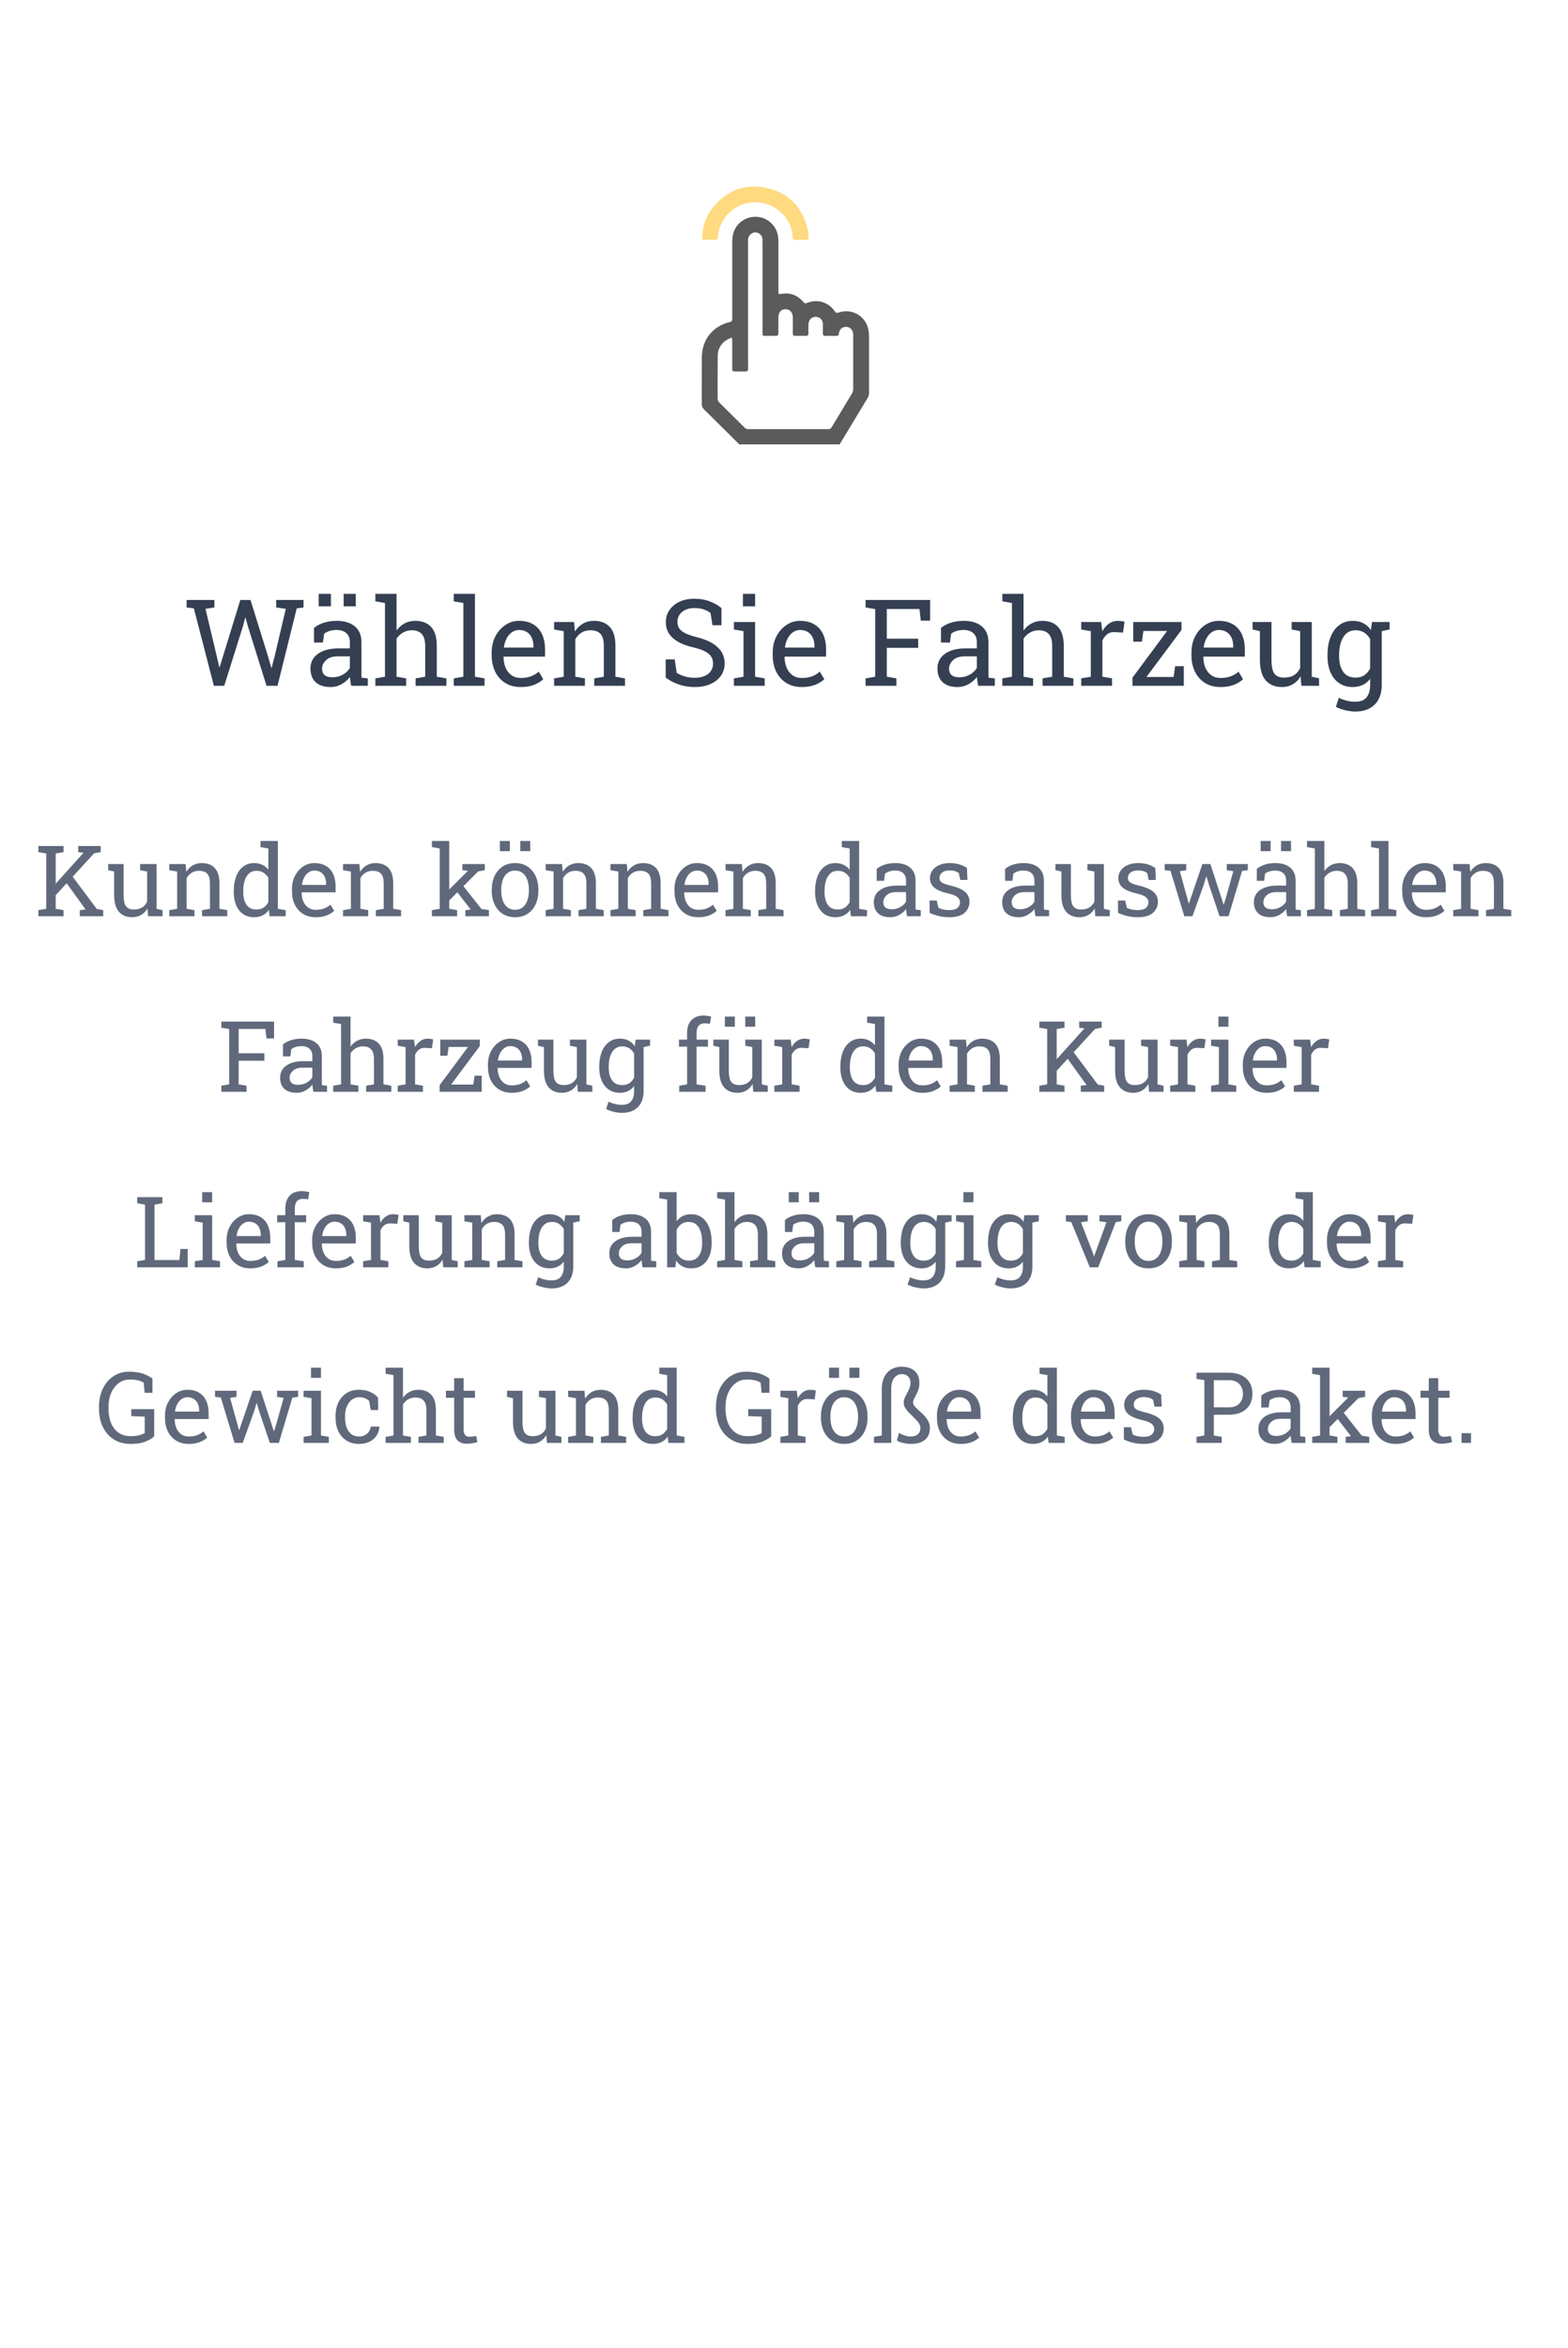 <svg width="286" height="428" viewBox="0 0 286 428" fill="none" xmlns="http://www.w3.org/2000/svg">
<path d="M39.01 125L35.357 110.885L34.036 110.724V109.359H39.106V110.724L37.484 110.971L39.525 119.575L39.998 121.584L40.062 121.595L40.685 119.586L43.833 109.359H45.691L48.871 119.586L49.483 121.713H49.548L50.106 119.586L52.126 110.971L50.375 110.724V109.359H55.359V110.724L54.124 110.885L50.622 125H48.613L45.219 114.172L44.789 112.593H44.725L44.306 114.172L40.9 125H39.01Z" fill="#343F52"/>
<path d="M60.333 125.226C59.123 125.226 58.203 124.932 57.572 124.345C56.942 123.75 56.627 122.916 56.627 121.842C56.627 121.104 56.828 120.463 57.228 119.919C57.637 119.368 58.224 118.941 58.99 118.641C59.757 118.333 60.673 118.179 61.74 118.179H63.813V117.04C63.813 116.338 63.599 115.794 63.169 115.407C62.746 115.021 62.148 114.827 61.375 114.827C60.888 114.827 60.465 114.888 60.107 115.01C59.749 115.124 59.423 115.285 59.13 115.493L58.904 117.115H57.272V114.451C57.794 114.029 58.403 113.71 59.098 113.495C59.792 113.273 60.562 113.162 61.407 113.162C62.818 113.162 63.925 113.499 64.727 114.172C65.529 114.845 65.93 115.808 65.93 117.062V122.658C65.93 122.809 65.93 122.955 65.93 123.099C65.937 123.242 65.948 123.385 65.962 123.528L67.09 123.646V125H64.05C63.985 124.685 63.935 124.402 63.899 124.151C63.864 123.901 63.839 123.65 63.824 123.399C63.416 123.922 62.904 124.359 62.288 124.71C61.679 125.054 61.028 125.226 60.333 125.226ZM60.645 123.453C61.346 123.453 61.987 123.285 62.567 122.948C63.148 122.612 63.563 122.207 63.813 121.734V119.629H61.665C60.691 119.629 59.961 119.862 59.474 120.327C58.987 120.793 58.743 121.312 58.743 121.885C58.743 122.393 58.901 122.784 59.216 123.056C59.531 123.321 60.007 123.453 60.645 123.453ZM62.675 110.509V108.242H64.898V110.509H62.675ZM58.131 110.509V108.242H60.355V110.509H58.131Z" fill="#343F52"/>
<path d="M68.465 125V123.646L70.216 123.346V109.907L68.465 109.606V108.242H72.332V114.924C72.733 114.365 73.224 113.932 73.804 113.624C74.384 113.316 75.028 113.162 75.737 113.162C76.983 113.162 77.95 113.535 78.638 114.279C79.325 115.024 79.669 116.17 79.669 117.717V123.346L81.42 123.646V125H75.802V123.646L77.553 123.346V117.695C77.553 116.736 77.345 116.027 76.93 115.568C76.522 115.11 75.909 114.881 75.093 114.881C74.513 114.881 73.983 115.021 73.503 115.3C73.03 115.572 72.64 115.944 72.332 116.417V123.346L74.083 123.646V125H68.465Z" fill="#343F52"/>
<path d="M82.763 125V123.646L84.514 123.346V109.907L82.763 109.606V108.242H86.63V123.346L88.381 123.646V125H82.763Z" fill="#343F52"/>
<path d="M94.977 125.226C93.902 125.226 92.968 124.982 92.173 124.495C91.378 124.001 90.762 123.317 90.325 122.443C89.895 121.57 89.681 120.56 89.681 119.414V118.941C89.681 117.839 89.906 116.854 90.357 115.987C90.816 115.114 91.421 114.426 92.173 113.925C92.932 113.416 93.759 113.162 94.654 113.162C95.7 113.162 96.574 113.377 97.275 113.807C97.984 114.236 98.518 114.841 98.876 115.622C99.234 116.396 99.413 117.309 99.413 118.361V119.683H91.872L91.84 119.736C91.854 120.481 91.983 121.144 92.227 121.724C92.477 122.297 92.835 122.748 93.301 123.077C93.766 123.407 94.325 123.571 94.977 123.571C95.693 123.571 96.319 123.471 96.856 123.271C97.401 123.063 97.87 122.78 98.264 122.422L99.091 123.797C98.675 124.198 98.124 124.538 97.436 124.817C96.756 125.09 95.936 125.226 94.977 125.226ZM91.936 118.028H97.297V117.749C97.297 117.19 97.197 116.693 96.996 116.256C96.803 115.812 96.509 115.465 96.115 115.214C95.728 114.956 95.242 114.827 94.654 114.827C94.182 114.827 93.752 114.967 93.365 115.246C92.978 115.518 92.66 115.891 92.409 116.363C92.159 116.836 91.994 117.373 91.915 117.975L91.936 118.028Z" fill="#343F52"/>
<path d="M101.067 125V123.646L102.818 123.346V115.042L101.067 114.741V113.377H104.709L104.859 115.106C105.246 114.491 105.729 114.014 106.31 113.678C106.897 113.334 107.563 113.162 108.308 113.162C109.561 113.162 110.531 113.531 111.219 114.269C111.906 114.999 112.25 116.131 112.25 117.663V123.346L114.001 123.646V125H108.383V123.646L110.134 123.346V117.706C110.134 116.682 109.93 115.955 109.521 115.525C109.12 115.096 108.505 114.881 107.674 114.881C107.065 114.881 106.524 115.028 106.052 115.321C105.586 115.615 105.214 116.016 104.935 116.524V123.346L106.686 123.646V125H101.067Z" fill="#343F52"/>
<path d="M126.698 125.226C125.746 125.226 124.829 125.086 123.948 124.807C123.067 124.527 122.226 124.098 121.424 123.518V120.177H123.067L123.422 122.637C123.887 122.923 124.392 123.145 124.937 123.303C125.481 123.46 126.068 123.539 126.698 123.539C127.414 123.539 128.02 123.432 128.514 123.217C129.015 122.995 129.398 122.69 129.663 122.304C129.928 121.917 130.061 121.466 130.061 120.95C130.061 120.47 129.946 120.048 129.717 119.683C129.488 119.317 129.108 118.999 128.578 118.727C128.055 118.447 127.339 118.204 126.43 117.996C125.355 117.745 124.446 117.412 123.701 116.997C122.964 116.575 122.401 116.066 122.015 115.472C121.635 114.87 121.445 114.183 121.445 113.409C121.445 112.593 121.66 111.862 122.09 111.218C122.527 110.573 123.132 110.065 123.905 109.692C124.679 109.32 125.581 109.134 126.612 109.134C127.708 109.134 128.675 109.302 129.513 109.639C130.358 109.968 131.052 110.369 131.597 110.842V113.968H129.953L129.599 111.733C129.276 111.476 128.875 111.261 128.396 111.089C127.916 110.917 127.321 110.831 126.612 110.831C126.011 110.831 125.481 110.938 125.022 111.153C124.564 111.361 124.206 111.655 123.948 112.034C123.69 112.414 123.562 112.861 123.562 113.377C123.562 113.828 123.676 114.222 123.905 114.559C124.142 114.895 124.521 115.192 125.044 115.45C125.574 115.701 126.279 115.937 127.16 116.159C128.807 116.567 130.053 117.173 130.898 117.975C131.751 118.77 132.177 119.754 132.177 120.929C132.177 121.767 131.951 122.511 131.5 123.163C131.049 123.808 130.411 124.312 129.588 124.678C128.771 125.043 127.808 125.226 126.698 125.226Z" fill="#343F52"/>
<path d="M133.863 125V123.646L135.614 123.346V115.042L133.863 114.741V113.377H137.73V123.346L139.481 123.646V125H133.863ZM135.507 110.509V108.242H137.73V110.509H135.507Z" fill="#343F52"/>
<path d="M146.238 125.226C145.164 125.226 144.229 124.982 143.435 124.495C142.64 124.001 142.024 123.317 141.587 122.443C141.157 121.57 140.942 120.56 140.942 119.414V118.941C140.942 117.839 141.168 116.854 141.619 115.987C142.077 115.114 142.683 114.426 143.435 113.925C144.194 113.416 145.021 113.162 145.916 113.162C146.962 113.162 147.835 113.377 148.537 113.807C149.246 114.236 149.78 114.841 150.138 115.622C150.496 116.396 150.675 117.309 150.675 118.361V119.683H143.134L143.102 119.736C143.116 120.481 143.245 121.144 143.488 121.724C143.739 122.297 144.097 122.748 144.562 123.077C145.028 123.407 145.587 123.571 146.238 123.571C146.954 123.571 147.581 123.471 148.118 123.271C148.662 123.063 149.132 122.78 149.525 122.422L150.353 123.797C149.937 124.198 149.386 124.538 148.698 124.817C148.018 125.09 147.198 125.226 146.238 125.226ZM143.198 118.028H148.559V117.749C148.559 117.19 148.458 116.693 148.258 116.256C148.064 115.812 147.771 115.465 147.377 115.214C146.99 114.956 146.503 114.827 145.916 114.827C145.443 114.827 145.014 114.967 144.627 115.246C144.24 115.518 143.922 115.891 143.671 116.363C143.42 116.836 143.256 117.373 143.177 117.975L143.198 118.028Z" fill="#343F52"/>
<path d="M157.883 125V123.646L159.634 123.346V111.024L157.883 110.724V109.359H169.646V113.119H167.948L167.712 111.003H161.75V116.417H167.476V118.082H161.75V123.346L163.501 123.646V125H157.883Z" fill="#343F52"/>
<path d="M174.694 125.226C173.484 125.226 172.564 124.932 171.934 124.345C171.303 123.75 170.988 122.916 170.988 121.842C170.988 121.104 171.189 120.463 171.59 119.919C171.998 119.368 172.585 118.941 173.352 118.641C174.118 118.333 175.035 118.179 176.102 118.179H178.175V117.04C178.175 116.338 177.96 115.794 177.53 115.407C177.108 115.021 176.51 114.827 175.736 114.827C175.249 114.827 174.827 114.888 174.469 115.01C174.111 115.124 173.785 115.285 173.491 115.493L173.266 117.115H171.633V114.451C172.156 114.029 172.764 113.71 173.459 113.495C174.154 113.273 174.924 113.162 175.769 113.162C177.179 113.162 178.286 113.499 179.088 114.172C179.89 114.845 180.291 115.808 180.291 117.062V122.658C180.291 122.809 180.291 122.955 180.291 123.099C180.298 123.242 180.309 123.385 180.323 123.528L181.451 123.646V125H178.411C178.347 124.685 178.297 124.402 178.261 124.151C178.225 123.901 178.2 123.65 178.186 123.399C177.777 123.922 177.265 124.359 176.649 124.71C176.041 125.054 175.389 125.226 174.694 125.226ZM175.006 123.453C175.708 123.453 176.349 123.285 176.929 122.948C177.509 122.612 177.924 122.207 178.175 121.734V119.629H176.026C175.052 119.629 174.322 119.862 173.835 120.327C173.348 120.793 173.104 121.312 173.104 121.885C173.104 122.393 173.262 122.784 173.577 123.056C173.892 123.321 174.368 123.453 175.006 123.453Z" fill="#343F52"/>
<path d="M182.826 125V123.646L184.577 123.346V109.907L182.826 109.606V108.242H186.693V114.924C187.094 114.365 187.585 113.932 188.165 113.624C188.745 113.316 189.39 113.162 190.099 113.162C191.345 113.162 192.312 113.535 192.999 114.279C193.687 115.024 194.03 116.17 194.03 117.717V123.346L195.781 123.646V125H190.163V123.646L191.914 123.346V117.695C191.914 116.736 191.706 116.027 191.291 115.568C190.883 115.11 190.271 114.881 189.454 114.881C188.874 114.881 188.344 115.021 187.864 115.3C187.392 115.572 187.001 115.944 186.693 116.417V123.346L188.444 123.646V125H182.826Z" fill="#343F52"/>
<path d="M197.21 125V123.646L198.961 123.346V115.042L197.21 114.741V113.377H200.852L201.034 114.859L201.056 115.063C201.385 114.469 201.79 114.004 202.27 113.667C202.757 113.33 203.312 113.162 203.935 113.162C204.157 113.162 204.382 113.184 204.611 113.227C204.848 113.262 205.016 113.298 205.116 113.334L204.837 115.3L203.365 115.214C202.807 115.178 202.338 115.307 201.958 115.601C201.578 115.887 201.285 116.274 201.077 116.761V123.346L202.828 123.646V125H197.21Z" fill="#343F52"/>
<path d="M206.556 125V123.518L212.883 115.01H208.554L208.285 116.965H206.695V113.377H215.504V114.816L209.112 123.389H214.064L214.344 121.423H215.923V125H206.556Z" fill="#343F52"/>
<path d="M222.615 125.226C221.541 125.226 220.606 124.982 219.812 124.495C219.017 124.001 218.401 123.317 217.964 122.443C217.534 121.57 217.319 120.56 217.319 119.414V118.941C217.319 117.839 217.545 116.854 217.996 115.987C218.454 115.114 219.06 114.426 219.812 113.925C220.571 113.416 221.398 113.162 222.293 113.162C223.339 113.162 224.212 113.377 224.914 113.807C225.623 114.236 226.157 114.841 226.515 115.622C226.873 116.396 227.052 117.309 227.052 118.361V119.683H219.511L219.479 119.736C219.493 120.481 219.622 121.144 219.865 121.724C220.116 122.297 220.474 122.748 220.939 123.077C221.405 123.407 221.964 123.571 222.615 123.571C223.331 123.571 223.958 123.471 224.495 123.271C225.039 123.063 225.508 122.78 225.902 122.422L226.729 123.797C226.314 124.198 225.763 124.538 225.075 124.817C224.395 125.09 223.575 125.226 222.615 125.226ZM219.575 118.028H224.936V117.749C224.936 117.19 224.835 116.693 224.635 116.256C224.441 115.812 224.148 115.465 223.754 115.214C223.367 114.956 222.88 114.827 222.293 114.827C221.82 114.827 221.391 114.967 221.004 115.246C220.617 115.518 220.299 115.891 220.048 116.363C219.797 116.836 219.632 117.373 219.554 117.975L219.575 118.028Z" fill="#343F52"/>
<path d="M233.819 125.226C232.559 125.226 231.574 124.821 230.865 124.012C230.156 123.202 229.802 121.942 229.802 120.23V115.042L228.47 114.741V113.377H231.918V120.252C231.918 121.491 232.101 122.343 232.466 122.809C232.831 123.274 233.4 123.507 234.174 123.507C234.926 123.507 235.545 123.356 236.032 123.056C236.526 122.748 236.899 122.314 237.149 121.756V115.042L235.592 114.741V113.377H239.266V123.346L240.598 123.646V125H237.364L237.225 123.281C236.859 123.904 236.387 124.384 235.807 124.721C235.234 125.057 234.571 125.226 233.819 125.226Z" fill="#343F52"/>
<path d="M247.193 129.694C246.635 129.694 246.03 129.616 245.378 129.458C244.726 129.308 244.153 129.1 243.659 128.835L244.207 127.191C244.601 127.399 245.066 127.571 245.604 127.707C246.141 127.843 246.663 127.911 247.172 127.911C248.117 127.911 248.808 127.646 249.245 127.116C249.689 126.586 249.911 125.831 249.911 124.85V123.743C249.532 124.23 249.077 124.599 248.547 124.85C248.017 125.1 247.408 125.226 246.721 125.226C245.775 125.226 244.959 124.993 244.271 124.527C243.584 124.055 243.054 123.399 242.682 122.562C242.316 121.716 242.134 120.739 242.134 119.629V119.403C242.134 118.157 242.316 117.065 242.682 116.127C243.054 115.189 243.584 114.462 244.271 113.946C244.959 113.424 245.783 113.162 246.742 113.162C247.473 113.162 248.114 113.305 248.665 113.592C249.216 113.878 249.678 114.294 250.051 114.838L250.244 113.377H252.027V124.85C252.027 125.852 251.838 126.715 251.458 127.438C251.086 128.162 250.538 128.717 249.814 129.104C249.098 129.497 248.225 129.694 247.193 129.694ZM247.247 123.507C247.884 123.507 248.418 123.364 248.848 123.077C249.277 122.784 249.632 122.372 249.911 121.842V116.492C249.639 115.998 249.285 115.608 248.848 115.321C248.411 115.028 247.884 114.881 247.269 114.881C246.595 114.881 246.033 115.074 245.582 115.461C245.138 115.848 244.805 116.381 244.583 117.062C244.361 117.735 244.25 118.515 244.25 119.403V119.629C244.25 120.796 244.497 121.734 244.991 122.443C245.485 123.152 246.237 123.507 247.247 123.507ZM251.705 115.106L250.878 113.377H253.467V114.73L251.705 115.106Z" fill="#343F52"/>
<path d="M10.037 163.3L9.114 162.228L15.188 155.486L15.223 155.442L14.265 155.319V154.203H18.369V155.319L17.165 155.539L10.037 163.3ZM6.996 167V165.893L8.429 165.646V155.565L6.996 155.319V154.203H11.593V155.319L10.16 155.565V165.646L11.593 165.893V167H6.996ZM14.555 167V165.893L15.609 165.77L15.601 165.761L12.059 160.848L13.025 159.485L17.648 165.673L18.826 165.893V167H14.555Z" fill="#60697B"/>
<path d="M24.108 167.185C23.077 167.185 22.271 166.854 21.691 166.191C21.111 165.529 20.821 164.498 20.821 163.098V158.853L19.731 158.606V157.49H22.553V163.115C22.553 164.129 22.702 164.826 23.001 165.207C23.3 165.588 23.766 165.778 24.398 165.778C25.014 165.778 25.52 165.655 25.919 165.409C26.323 165.157 26.628 164.803 26.833 164.346V158.853L25.559 158.606V157.49H28.564V165.646L29.654 165.893V167H27.009L26.895 165.594C26.596 166.104 26.209 166.496 25.734 166.771C25.266 167.047 24.724 167.185 24.108 167.185Z" fill="#60697B"/>
<path d="M30.876 167V165.893L32.309 165.646V158.853L30.876 158.606V157.49H33.855L33.978 158.905C34.295 158.401 34.69 158.012 35.165 157.736C35.645 157.455 36.19 157.314 36.8 157.314C37.825 157.314 38.619 157.616 39.182 158.22C39.744 158.817 40.025 159.743 40.025 160.997V165.646L41.458 165.893V167H36.861V165.893L38.294 165.646V161.032C38.294 160.194 38.127 159.6 37.793 159.248C37.465 158.896 36.961 158.721 36.281 158.721C35.783 158.721 35.341 158.841 34.954 159.081C34.573 159.321 34.269 159.649 34.04 160.065V165.646L35.473 165.893V167H30.876Z" fill="#60697B"/>
<path d="M46.336 167.185C45.562 167.185 44.898 166.994 44.341 166.613C43.79 166.227 43.368 165.69 43.075 165.005C42.782 164.319 42.636 163.52 42.636 162.605V162.421C42.636 161.401 42.782 160.508 43.075 159.74C43.368 158.973 43.793 158.378 44.35 157.956C44.906 157.528 45.574 157.314 46.353 157.314C46.916 157.314 47.411 157.42 47.839 157.631C48.273 157.836 48.642 158.135 48.946 158.527V154.651L47.514 154.405V153.289H50.678V165.646L52.11 165.893V167H49.175L49.034 165.866C48.724 166.3 48.343 166.628 47.892 166.851C47.446 167.073 46.928 167.185 46.336 167.185ZM46.775 165.778C47.291 165.778 47.725 165.661 48.076 165.427C48.428 165.192 48.718 164.861 48.946 164.434V160.021C48.724 159.623 48.434 159.307 48.076 159.072C47.719 158.838 47.291 158.721 46.793 158.721C46.242 158.721 45.788 158.879 45.431 159.195C45.073 159.506 44.807 159.939 44.631 160.496C44.455 161.047 44.367 161.688 44.367 162.421V162.605C44.367 163.561 44.563 164.328 44.956 164.908C45.349 165.488 45.955 165.778 46.775 165.778Z" fill="#60697B"/>
<path d="M57.586 167.185C56.707 167.185 55.942 166.985 55.292 166.587C54.642 166.183 54.138 165.623 53.78 164.908C53.429 164.193 53.253 163.367 53.253 162.43V162.043C53.253 161.141 53.438 160.335 53.807 159.626C54.182 158.911 54.677 158.349 55.292 157.938C55.913 157.522 56.59 157.314 57.322 157.314C58.178 157.314 58.893 157.49 59.467 157.842C60.047 158.193 60.483 158.688 60.776 159.327C61.069 159.96 61.216 160.707 61.216 161.568V162.649H55.046L55.02 162.693C55.031 163.303 55.137 163.845 55.336 164.319C55.541 164.788 55.834 165.157 56.215 165.427C56.596 165.696 57.053 165.831 57.586 165.831C58.172 165.831 58.685 165.749 59.124 165.585C59.569 165.415 59.953 165.184 60.275 164.891L60.952 166.016C60.612 166.344 60.161 166.622 59.599 166.851C59.042 167.073 58.371 167.185 57.586 167.185ZM55.099 161.296H59.484V161.067C59.484 160.61 59.402 160.203 59.238 159.846C59.08 159.482 58.84 159.198 58.518 158.993C58.201 158.782 57.803 158.677 57.322 158.677C56.935 158.677 56.584 158.791 56.268 159.02C55.951 159.242 55.69 159.547 55.485 159.934C55.28 160.32 55.145 160.76 55.081 161.252L55.099 161.296Z" fill="#60697B"/>
<path d="M62.569 167V165.893L64.002 165.646V158.853L62.569 158.606V157.49H65.549L65.672 158.905C65.988 158.401 66.384 158.012 66.858 157.736C67.339 157.455 67.884 157.314 68.493 157.314C69.519 157.314 70.312 157.616 70.875 158.22C71.438 158.817 71.719 159.743 71.719 160.997V165.646L73.151 165.893V167H68.555V165.893L69.987 165.646V161.032C69.987 160.194 69.82 159.6 69.486 159.248C69.158 158.896 68.654 158.721 67.975 158.721C67.477 158.721 67.034 158.841 66.647 159.081C66.267 159.321 65.962 159.649 65.733 160.065V165.646L67.166 165.893V167H62.569Z" fill="#60697B"/>
<path d="M78.776 167V165.893L80.209 165.646V154.651L78.776 154.405V153.289H81.94V165.646L83.373 165.893V167H78.776ZM84.885 167V165.893L85.852 165.778L85.825 165.743L83.074 162.192L83.971 160.812L87.811 165.682L89.183 165.893V167H84.885ZM81.817 164.249L81.176 162.887L85.307 158.773L85.351 158.721L84.331 158.606V157.49H88.427V158.606L87.205 158.835L81.817 164.249Z" fill="#60697B"/>
<path d="M93.955 167.185C93.076 167.185 92.317 166.979 91.679 166.569C91.046 166.153 90.557 165.582 90.211 164.855C89.865 164.123 89.692 163.288 89.692 162.351V162.157C89.692 161.22 89.865 160.388 90.211 159.661C90.557 158.929 91.046 158.354 91.679 157.938C92.317 157.522 93.07 157.314 93.938 157.314C94.816 157.314 95.572 157.522 96.205 157.938C96.844 158.354 97.336 158.926 97.682 159.652C98.027 160.379 98.2 161.214 98.2 162.157V162.351C98.2 163.294 98.027 164.132 97.682 164.864C97.336 165.591 96.847 166.159 96.214 166.569C95.581 166.979 94.828 167.185 93.955 167.185ZM93.955 165.831C94.506 165.831 94.966 165.682 95.335 165.383C95.71 165.078 95.991 164.665 96.179 164.144C96.372 163.616 96.469 163.019 96.469 162.351V162.157C96.469 161.489 96.372 160.895 96.179 160.373C95.991 159.846 95.71 159.433 95.335 159.134C94.96 158.829 94.494 158.677 93.938 158.677C93.387 158.677 92.924 158.829 92.549 159.134C92.174 159.433 91.893 159.846 91.705 160.373C91.518 160.895 91.424 161.489 91.424 162.157V162.351C91.424 163.019 91.518 163.616 91.705 164.144C91.893 164.665 92.174 165.078 92.549 165.383C92.93 165.682 93.398 165.831 93.955 165.831ZM94.895 155.144V153.289H96.715V155.144H94.895ZM91.178 155.144V153.289H92.997V155.144H91.178Z" fill="#60697B"/>
<path d="M99.536 167V165.893L100.969 165.646V158.853L99.536 158.606V157.49H102.516L102.639 158.905C102.955 158.401 103.351 158.012 103.825 157.736C104.306 157.455 104.851 157.314 105.46 157.314C106.485 157.314 107.279 157.616 107.842 158.22C108.404 158.817 108.686 159.743 108.686 160.997V165.646L110.118 165.893V167H105.521V165.893L106.954 165.646V161.032C106.954 160.194 106.787 159.6 106.453 159.248C106.125 158.896 105.621 158.721 104.941 158.721C104.443 158.721 104.001 158.841 103.614 159.081C103.233 159.321 102.929 159.649 102.7 160.065V165.646L104.133 165.893V167H99.536Z" fill="#60697B"/>
<path d="M111.349 167V165.893L112.781 165.646V158.853L111.349 158.606V157.49H114.328L114.451 158.905C114.768 158.401 115.163 158.012 115.638 157.736C116.118 157.455 116.663 157.314 117.272 157.314C118.298 157.314 119.092 157.616 119.654 158.22C120.217 158.817 120.498 159.743 120.498 160.997V165.646L121.931 165.893V167H117.334V165.893L118.767 165.646V161.032C118.767 160.194 118.6 159.6 118.266 159.248C117.938 158.896 117.434 158.721 116.754 158.721C116.256 158.721 115.813 158.841 115.427 159.081C115.046 159.321 114.741 159.649 114.513 160.065V165.646L115.945 165.893V167H111.349Z" fill="#60697B"/>
<path d="M127.354 167.185C126.475 167.185 125.71 166.985 125.06 166.587C124.409 166.183 123.905 165.623 123.548 164.908C123.196 164.193 123.021 163.367 123.021 162.43V162.043C123.021 161.141 123.205 160.335 123.574 159.626C123.949 158.911 124.444 158.349 125.06 157.938C125.681 157.522 126.357 157.314 127.09 157.314C127.945 157.314 128.66 157.49 129.234 157.842C129.814 158.193 130.251 158.688 130.544 159.327C130.837 159.96 130.983 160.707 130.983 161.568V162.649H124.813L124.787 162.693C124.799 163.303 124.904 163.845 125.104 164.319C125.309 164.788 125.602 165.157 125.982 165.427C126.363 165.696 126.82 165.831 127.354 165.831C127.939 165.831 128.452 165.749 128.892 165.585C129.337 165.415 129.721 165.184 130.043 164.891L130.72 166.016C130.38 166.344 129.929 166.622 129.366 166.851C128.81 167.073 128.139 167.185 127.354 167.185ZM124.866 161.296H129.252V161.067C129.252 160.61 129.17 160.203 129.006 159.846C128.848 159.482 128.607 159.198 128.285 158.993C127.969 158.782 127.57 158.677 127.09 158.677C126.703 158.677 126.352 158.791 126.035 159.02C125.719 159.242 125.458 159.547 125.253 159.934C125.048 160.32 124.913 160.76 124.849 161.252L124.866 161.296Z" fill="#60697B"/>
<path d="M132.337 167V165.893L133.77 165.646V158.853L132.337 158.606V157.49H135.316L135.439 158.905C135.756 158.401 136.151 158.012 136.626 157.736C137.106 157.455 137.651 157.314 138.261 157.314C139.286 157.314 140.08 157.616 140.643 158.22C141.205 158.817 141.486 159.743 141.486 160.997V165.646L142.919 165.893V167H138.322V165.893L139.755 165.646V161.032C139.755 160.194 139.588 159.6 139.254 159.248C138.926 158.896 138.422 158.721 137.742 158.721C137.244 158.721 136.802 158.841 136.415 159.081C136.034 159.321 135.729 159.649 135.501 160.065V165.646L136.934 165.893V167H132.337Z" fill="#60697B"/>
<path d="M152.367 167.185C151.594 167.185 150.929 166.994 150.372 166.613C149.821 166.227 149.399 165.69 149.106 165.005C148.813 164.319 148.667 163.52 148.667 162.605V162.421C148.667 161.401 148.813 160.508 149.106 159.74C149.399 158.973 149.824 158.378 150.381 157.956C150.938 157.528 151.605 157.314 152.385 157.314C152.947 157.314 153.442 157.42 153.87 157.631C154.304 157.836 154.673 158.135 154.978 158.527V154.651L153.545 154.405V153.289H156.709V165.646L158.142 165.893V167H155.206L155.065 165.866C154.755 166.3 154.374 166.628 153.923 166.851C153.478 167.073 152.959 167.185 152.367 167.185ZM152.807 165.778C153.322 165.778 153.756 165.661 154.107 165.427C154.459 165.192 154.749 164.861 154.978 164.434V160.021C154.755 159.623 154.465 159.307 154.107 159.072C153.75 158.838 153.322 158.721 152.824 158.721C152.273 158.721 151.819 158.879 151.462 159.195C151.104 159.506 150.838 159.939 150.662 160.496C150.486 161.047 150.398 161.688 150.398 162.421V162.605C150.398 163.561 150.595 164.328 150.987 164.908C151.38 165.488 151.986 165.778 152.807 165.778Z" fill="#60697B"/>
<path d="M162.413 167.185C161.423 167.185 160.67 166.944 160.154 166.464C159.639 165.978 159.381 165.295 159.381 164.416C159.381 163.812 159.545 163.288 159.873 162.843C160.207 162.392 160.688 162.043 161.314 161.797C161.941 161.545 162.691 161.419 163.564 161.419H165.261V160.487C165.261 159.913 165.085 159.468 164.733 159.151C164.388 158.835 163.898 158.677 163.266 158.677C162.867 158.677 162.521 158.727 162.229 158.826C161.936 158.92 161.669 159.052 161.429 159.222L161.244 160.549H159.908V158.369C160.336 158.023 160.834 157.763 161.402 157.587C161.971 157.405 162.601 157.314 163.292 157.314C164.446 157.314 165.352 157.59 166.008 158.141C166.664 158.691 166.992 159.479 166.992 160.505V165.084C166.992 165.207 166.992 165.327 166.992 165.444C166.998 165.562 167.007 165.679 167.019 165.796L167.941 165.893V167H165.454C165.401 166.742 165.36 166.511 165.331 166.306C165.302 166.101 165.281 165.896 165.27 165.69C164.936 166.118 164.517 166.476 164.013 166.763C163.515 167.044 162.981 167.185 162.413 167.185ZM162.668 165.734C163.242 165.734 163.767 165.597 164.241 165.321C164.716 165.046 165.056 164.715 165.261 164.328V162.605H163.503C162.706 162.605 162.108 162.796 161.71 163.177C161.312 163.558 161.112 163.982 161.112 164.451C161.112 164.867 161.241 165.187 161.499 165.409C161.757 165.626 162.146 165.734 162.668 165.734Z" fill="#60697B"/>
<path d="M173.136 167.185C172.497 167.185 171.899 167.12 171.343 166.991C170.786 166.862 170.194 166.663 169.567 166.394L169.55 164.135H170.859L171.185 165.497C171.513 165.632 171.829 165.731 172.134 165.796C172.444 165.854 172.778 165.884 173.136 165.884C173.839 165.884 174.343 165.749 174.647 165.479C174.952 165.21 175.104 164.876 175.104 164.478C175.104 164.103 174.949 163.786 174.639 163.528C174.334 163.265 173.777 163.042 172.969 162.86C171.82 162.597 170.974 162.245 170.429 161.806C169.89 161.36 169.62 160.769 169.62 160.03C169.62 159.515 169.77 159.055 170.068 158.65C170.367 158.24 170.783 157.915 171.316 157.675C171.85 157.435 172.471 157.314 173.18 157.314C173.9 157.314 174.516 157.396 175.025 157.561C175.541 157.725 175.989 157.944 176.37 158.22L176.458 160.391H175.157L174.876 159.125C174.671 158.973 174.428 158.855 174.146 158.773C173.865 158.691 173.543 158.65 173.18 158.65C172.641 158.65 172.201 158.776 171.861 159.028C171.527 159.28 171.36 159.597 171.36 159.978C171.36 160.2 171.407 160.394 171.501 160.558C171.601 160.722 171.788 160.871 172.063 161.006C172.339 161.135 172.743 161.264 173.276 161.393C174.601 161.703 175.523 162.099 176.045 162.579C176.572 163.06 176.836 163.651 176.836 164.354C176.836 165.157 176.537 165.831 175.939 166.376C175.348 166.915 174.413 167.185 173.136 167.185Z" fill="#60697B"/>
<path d="M185.827 167.185C184.837 167.185 184.084 166.944 183.568 166.464C183.053 165.978 182.795 165.295 182.795 164.416C182.795 163.812 182.959 163.288 183.287 162.843C183.621 162.392 184.102 162.043 184.729 161.797C185.355 161.545 186.105 161.419 186.979 161.419H188.675V160.487C188.675 159.913 188.499 159.468 188.147 159.151C187.802 158.835 187.312 158.677 186.68 158.677C186.281 158.677 185.936 158.727 185.643 158.826C185.35 158.92 185.083 159.052 184.843 159.222L184.658 160.549H183.322V158.369C183.75 158.023 184.248 157.763 184.816 157.587C185.385 157.405 186.015 157.314 186.706 157.314C187.86 157.314 188.766 157.59 189.422 158.141C190.078 158.691 190.406 159.479 190.406 160.505V165.084C190.406 165.207 190.406 165.327 190.406 165.444C190.412 165.562 190.421 165.679 190.433 165.796L191.355 165.893V167H188.868C188.815 166.742 188.774 166.511 188.745 166.306C188.716 166.101 188.695 165.896 188.684 165.69C188.35 166.118 187.931 166.476 187.427 166.763C186.929 167.044 186.396 167.185 185.827 167.185ZM186.082 165.734C186.656 165.734 187.181 165.597 187.655 165.321C188.13 165.046 188.47 164.715 188.675 164.328V162.605H186.917C186.12 162.605 185.522 162.796 185.124 163.177C184.726 163.558 184.526 163.982 184.526 164.451C184.526 164.867 184.655 165.187 184.913 165.409C185.171 165.626 185.561 165.734 186.082 165.734Z" fill="#60697B"/>
<path d="M196.884 167.185C195.853 167.185 195.047 166.854 194.467 166.191C193.887 165.529 193.597 164.498 193.597 163.098V158.853L192.507 158.606V157.49H195.328V163.115C195.328 164.129 195.478 164.826 195.776 165.207C196.075 165.588 196.541 165.778 197.174 165.778C197.789 165.778 198.296 165.655 198.694 165.409C199.099 165.157 199.403 164.803 199.608 164.346V158.853L198.334 158.606V157.49H201.34V165.646L202.43 165.893V167H199.784L199.67 165.594C199.371 166.104 198.984 166.496 198.51 166.771C198.041 167.047 197.499 167.185 196.884 167.185Z" fill="#60697B"/>
<path d="M207.501 167.185C206.862 167.185 206.265 167.12 205.708 166.991C205.151 166.862 204.56 166.663 203.933 166.394L203.915 164.135H205.225L205.55 165.497C205.878 165.632 206.194 165.731 206.499 165.796C206.81 165.854 207.144 165.884 207.501 165.884C208.204 165.884 208.708 165.749 209.013 165.479C209.317 165.21 209.47 164.876 209.47 164.478C209.47 164.103 209.314 163.786 209.004 163.528C208.699 163.265 208.143 163.042 207.334 162.86C206.186 162.597 205.339 162.245 204.794 161.806C204.255 161.36 203.985 160.769 203.985 160.03C203.985 159.515 204.135 159.055 204.434 158.65C204.732 158.24 205.148 157.915 205.682 157.675C206.215 157.435 206.836 157.314 207.545 157.314C208.266 157.314 208.881 157.396 209.391 157.561C209.906 157.725 210.354 157.944 210.735 158.22L210.823 160.391H209.522L209.241 159.125C209.036 158.973 208.793 158.855 208.512 158.773C208.23 158.691 207.908 158.65 207.545 158.65C207.006 158.65 206.566 158.776 206.227 159.028C205.893 159.28 205.726 159.597 205.726 159.978C205.726 160.2 205.772 160.394 205.866 160.558C205.966 160.722 206.153 160.871 206.429 161.006C206.704 161.135 207.108 161.264 207.642 161.393C208.966 161.703 209.889 162.099 210.41 162.579C210.938 163.06 211.201 163.651 211.201 164.354C211.201 165.157 210.902 165.831 210.305 166.376C209.713 166.915 208.778 167.185 207.501 167.185Z" fill="#60697B"/>
<path d="M216.009 167L213.504 158.729L212.44 158.606V157.49H216.369V158.606L215.2 158.8L216.51 163.537L216.809 164.662H216.861L217.248 163.537L219.313 157.49H220.772L222.741 163.52L223.163 164.855H223.216L223.629 163.52L224.956 158.791L223.761 158.606V157.49H227.602V158.606L226.547 158.756L224.086 167H222.442L220.518 161.287L220.061 159.758L220.008 159.767L219.56 161.287L217.494 167H216.009Z" fill="#60697B"/>
<path d="M231.741 167.185C230.751 167.185 229.998 166.944 229.482 166.464C228.967 165.978 228.709 165.295 228.709 164.416C228.709 163.812 228.873 163.288 229.201 162.843C229.535 162.392 230.016 162.043 230.643 161.797C231.27 161.545 232.02 161.419 232.893 161.419H234.589V160.487C234.589 159.913 234.413 159.468 234.062 159.151C233.716 158.835 233.227 158.677 232.594 158.677C232.195 158.677 231.85 158.727 231.557 158.826C231.264 158.92 230.997 159.052 230.757 159.222L230.572 160.549H229.236V158.369C229.664 158.023 230.162 157.763 230.73 157.587C231.299 157.405 231.929 157.314 232.62 157.314C233.774 157.314 234.68 157.59 235.336 158.141C235.992 158.691 236.32 159.479 236.32 160.505V165.084C236.32 165.207 236.32 165.327 236.32 165.444C236.326 165.562 236.335 165.679 236.347 165.796L237.27 165.893V167H234.782C234.729 166.742 234.688 166.511 234.659 166.306C234.63 166.101 234.609 165.896 234.598 165.69C234.264 166.118 233.845 166.476 233.341 166.763C232.843 167.044 232.31 167.185 231.741 167.185ZM231.996 165.734C232.57 165.734 233.095 165.597 233.569 165.321C234.044 165.046 234.384 164.715 234.589 164.328V162.605H232.831C232.034 162.605 231.437 162.796 231.038 163.177C230.64 163.558 230.44 163.982 230.44 164.451C230.44 164.867 230.569 165.187 230.827 165.409C231.085 165.626 231.475 165.734 231.996 165.734ZM233.657 155.144V153.289H235.477V155.144H233.657ZM229.939 155.144V153.289H231.759V155.144H229.939Z" fill="#60697B"/>
<path d="M238.395 167V165.893L239.827 165.646V154.651L238.395 154.405V153.289H241.559V158.756C241.887 158.299 242.288 157.944 242.763 157.692C243.237 157.44 243.765 157.314 244.345 157.314C245.364 157.314 246.155 157.619 246.718 158.229C247.28 158.838 247.562 159.775 247.562 161.041V165.646L248.994 165.893V167H244.397V165.893L245.83 165.646V161.023C245.83 160.238 245.66 159.658 245.32 159.283C244.986 158.908 244.485 158.721 243.817 158.721C243.343 158.721 242.909 158.835 242.517 159.063C242.13 159.286 241.811 159.591 241.559 159.978V165.646L242.991 165.893V167H238.395Z" fill="#60697B"/>
<path d="M250.093 167V165.893L251.525 165.646V154.651L250.093 154.405V153.289H253.257V165.646L254.689 165.893V167H250.093Z" fill="#60697B"/>
<path d="M260.086 167.185C259.207 167.185 258.442 166.985 257.792 166.587C257.142 166.183 256.638 165.623 256.28 164.908C255.929 164.193 255.753 163.367 255.753 162.43V162.043C255.753 161.141 255.938 160.335 256.307 159.626C256.682 158.911 257.177 158.349 257.792 157.938C258.413 157.522 259.09 157.314 259.822 157.314C260.678 157.314 261.393 157.49 261.967 157.842C262.547 158.193 262.983 158.688 263.276 159.327C263.569 159.96 263.716 160.707 263.716 161.568V162.649H257.546L257.52 162.693C257.531 163.303 257.637 163.845 257.836 164.319C258.041 164.788 258.334 165.157 258.715 165.427C259.096 165.696 259.553 165.831 260.086 165.831C260.672 165.831 261.185 165.749 261.624 165.585C262.069 165.415 262.453 165.184 262.775 164.891L263.452 166.016C263.112 166.344 262.661 166.622 262.099 166.851C261.542 167.073 260.871 167.185 260.086 167.185ZM257.599 161.296H261.984V161.067C261.984 160.61 261.902 160.203 261.738 159.846C261.58 159.482 261.34 159.198 261.018 158.993C260.701 158.782 260.303 158.677 259.822 158.677C259.436 158.677 259.084 158.791 258.768 159.02C258.451 159.242 258.19 159.547 257.985 159.934C257.78 160.32 257.646 160.76 257.581 161.252L257.599 161.296Z" fill="#60697B"/>
<path d="M265.069 167V165.893L266.502 165.646V158.853L265.069 158.606V157.49H268.049L268.172 158.905C268.488 158.401 268.884 158.012 269.358 157.736C269.839 157.455 270.384 157.314 270.993 157.314C272.019 157.314 272.812 157.616 273.375 158.22C273.938 158.817 274.219 159.743 274.219 160.997V165.646L275.651 165.893V167H271.055V165.893L272.487 165.646V161.032C272.487 160.194 272.32 159.6 271.986 159.248C271.658 158.896 271.154 158.721 270.475 158.721C269.977 158.721 269.534 158.841 269.147 159.081C268.767 159.321 268.462 159.649 268.233 160.065V165.646L269.666 165.893V167H265.069Z" fill="#60697B"/>
<path d="M40.368 199V197.893L41.801 197.646V187.565L40.368 187.319V186.203H49.992V189.279H48.603L48.41 187.548H43.532V191.978H48.217V193.34H43.532V197.646L44.965 197.893V199H40.368Z" fill="#60697B"/>
<path d="M54.123 199.185C53.133 199.185 52.38 198.944 51.864 198.464C51.349 197.978 51.091 197.295 51.091 196.416C51.091 195.812 51.255 195.288 51.583 194.843C51.917 194.392 52.398 194.043 53.024 193.797C53.651 193.545 54.401 193.419 55.274 193.419H56.971V192.487C56.971 191.913 56.795 191.468 56.443 191.151C56.098 190.835 55.608 190.677 54.976 190.677C54.577 190.677 54.231 190.727 53.938 190.826C53.645 190.92 53.379 191.052 53.139 191.222L52.954 192.549H51.618V190.369C52.046 190.023 52.544 189.763 53.112 189.587C53.681 189.405 54.31 189.314 55.002 189.314C56.156 189.314 57.062 189.59 57.718 190.141C58.374 190.691 58.702 191.479 58.702 192.505V197.084C58.702 197.207 58.702 197.327 58.702 197.444C58.708 197.562 58.717 197.679 58.728 197.796L59.651 197.893V199H57.164C57.111 198.742 57.07 198.511 57.041 198.306C57.012 198.101 56.991 197.896 56.98 197.69C56.645 198.118 56.227 198.476 55.723 198.763C55.225 199.044 54.691 199.185 54.123 199.185ZM54.378 197.734C54.952 197.734 55.477 197.597 55.951 197.321C56.426 197.046 56.766 196.715 56.971 196.328V194.605H55.213C54.416 194.605 53.818 194.796 53.42 195.177C53.022 195.558 52.822 195.982 52.822 196.451C52.822 196.867 52.951 197.187 53.209 197.409C53.467 197.626 53.856 197.734 54.378 197.734Z" fill="#60697B"/>
<path d="M60.776 199V197.893L62.209 197.646V186.651L60.776 186.405V185.289H63.94V190.756C64.269 190.299 64.67 189.944 65.144 189.692C65.619 189.44 66.147 189.314 66.727 189.314C67.746 189.314 68.537 189.619 69.1 190.229C69.662 190.838 69.943 191.775 69.943 193.041V197.646L71.376 197.893V199H66.779V197.893L68.212 197.646V193.023C68.212 192.238 68.042 191.658 67.702 191.283C67.368 190.908 66.867 190.721 66.199 190.721C65.725 190.721 65.291 190.835 64.898 191.063C64.512 191.286 64.192 191.591 63.94 191.978V197.646L65.373 197.893V199H60.776Z" fill="#60697B"/>
<path d="M72.545 199V197.893L73.978 197.646V190.853L72.545 190.606V189.49H75.524L75.674 190.703L75.691 190.87C75.961 190.384 76.292 190.003 76.685 189.728C77.083 189.452 77.537 189.314 78.047 189.314C78.228 189.314 78.413 189.332 78.601 189.367C78.794 189.396 78.932 189.426 79.014 189.455L78.785 191.063L77.581 190.993C77.124 190.964 76.74 191.069 76.43 191.31C76.119 191.544 75.879 191.86 75.709 192.259V197.646L77.142 197.893V199H72.545Z" fill="#60697B"/>
<path d="M80.191 199V197.787L85.368 190.826H81.826L81.606 192.426H80.306V189.49H87.513V190.668L82.283 197.682H86.335L86.564 196.073H87.856V199H80.191Z" fill="#60697B"/>
<path d="M93.331 199.185C92.452 199.185 91.688 198.985 91.037 198.587C90.387 198.183 89.883 197.623 89.525 196.908C89.174 196.193 88.998 195.367 88.998 194.43V194.043C88.998 193.141 89.183 192.335 89.552 191.626C89.927 190.911 90.422 190.349 91.037 189.938C91.658 189.522 92.335 189.314 93.067 189.314C93.923 189.314 94.638 189.49 95.212 189.842C95.792 190.193 96.228 190.688 96.522 191.327C96.814 191.96 96.961 192.707 96.961 193.568V194.649H90.791L90.765 194.693C90.776 195.303 90.882 195.845 91.081 196.319C91.286 196.788 91.579 197.157 91.96 197.427C92.341 197.696 92.798 197.831 93.331 197.831C93.917 197.831 94.43 197.749 94.869 197.585C95.314 197.415 95.698 197.184 96.02 196.891L96.697 198.016C96.357 198.344 95.906 198.622 95.344 198.851C94.787 199.073 94.116 199.185 93.331 199.185ZM90.844 193.296H95.23V193.067C95.23 192.61 95.147 192.203 94.983 191.846C94.825 191.482 94.585 191.198 94.263 190.993C93.946 190.782 93.548 190.677 93.067 190.677C92.681 190.677 92.329 190.791 92.013 191.02C91.696 191.242 91.436 191.547 91.231 191.934C91.025 192.32 90.891 192.76 90.826 193.252L90.844 193.296Z" fill="#60697B"/>
<path d="M102.498 199.185C101.467 199.185 100.661 198.854 100.081 198.191C99.501 197.529 99.211 196.498 99.211 195.098V190.853L98.121 190.606V189.49H100.942V195.115C100.942 196.129 101.092 196.826 101.391 197.207C101.689 197.588 102.155 197.778 102.788 197.778C103.403 197.778 103.91 197.655 104.309 197.409C104.713 197.157 105.018 196.803 105.223 196.346V190.853L103.948 190.606V189.49H106.954V197.646L108.044 197.893V199H105.398L105.284 197.594C104.985 198.104 104.599 198.496 104.124 198.771C103.655 199.047 103.113 199.185 102.498 199.185Z" fill="#60697B"/>
<path d="M113.44 202.841C112.983 202.841 112.488 202.776 111.955 202.647C111.422 202.524 110.953 202.354 110.549 202.138L110.997 200.793C111.319 200.963 111.7 201.104 112.14 201.215C112.579 201.326 113.007 201.382 113.423 201.382C114.196 201.382 114.762 201.165 115.119 200.731C115.482 200.298 115.664 199.68 115.664 198.877V197.972C115.354 198.37 114.981 198.672 114.548 198.877C114.114 199.082 113.616 199.185 113.054 199.185C112.28 199.185 111.612 198.994 111.05 198.613C110.487 198.227 110.054 197.69 109.749 197.005C109.45 196.313 109.301 195.514 109.301 194.605V194.421C109.301 193.401 109.45 192.508 109.749 191.74C110.054 190.973 110.487 190.378 111.05 189.956C111.612 189.528 112.286 189.314 113.071 189.314C113.669 189.314 114.193 189.432 114.645 189.666C115.096 189.9 115.474 190.24 115.778 190.686L115.937 189.49H117.396V198.877C117.396 199.697 117.24 200.403 116.93 200.995C116.625 201.587 116.177 202.041 115.585 202.357C114.999 202.68 114.284 202.841 113.44 202.841ZM113.484 197.778C114.006 197.778 114.442 197.661 114.794 197.427C115.146 197.187 115.436 196.85 115.664 196.416V192.039C115.441 191.635 115.151 191.315 114.794 191.081C114.437 190.841 114.006 190.721 113.502 190.721C112.951 190.721 112.491 190.879 112.122 191.195C111.759 191.512 111.486 191.948 111.305 192.505C111.123 193.056 111.032 193.694 111.032 194.421V194.605C111.032 195.561 111.234 196.328 111.639 196.908C112.043 197.488 112.658 197.778 113.484 197.778ZM117.132 190.905L116.455 189.49H118.573V190.598L117.132 190.905Z" fill="#60697B"/>
<path d="M123.891 199V197.893L125.323 197.646V190.773H123.838V189.49H125.323V188.286C125.323 187.272 125.587 186.49 126.114 185.939C126.647 185.383 127.389 185.104 128.338 185.104C128.537 185.104 128.751 185.122 128.979 185.157C129.214 185.187 129.454 185.23 129.7 185.289L129.489 186.607C129.384 186.584 129.24 186.563 129.059 186.546C128.883 186.528 128.716 186.52 128.558 186.52C128.048 186.52 127.67 186.672 127.424 186.977C127.178 187.275 127.055 187.712 127.055 188.286V189.49H129.129V190.773H127.055V197.646L128.689 197.893V199H123.891Z" fill="#60697B"/>
<path d="M134.49 199.185C133.459 199.185 132.653 198.854 132.073 198.191C131.493 197.529 131.203 196.498 131.203 195.098V190.853L130.113 190.606V189.49H132.935V195.115C132.935 196.129 133.084 196.826 133.383 197.207C133.682 197.588 134.147 197.778 134.78 197.778C135.396 197.778 135.902 197.655 136.301 197.409C136.705 197.157 137.01 196.803 137.215 196.346V190.853L135.94 190.606V189.49H138.946V197.646L140.036 197.893V199H137.391L137.276 197.594C136.978 198.104 136.591 198.496 136.116 198.771C135.647 199.047 135.105 199.185 134.49 199.185ZM135.932 187.144V185.289H137.751V187.144H135.932ZM132.214 187.144V185.289H134.033V187.144H132.214Z" fill="#60697B"/>
<path d="M141.24 199V197.893L142.673 197.646V190.853L141.24 190.606V189.49H144.22L144.369 190.703L144.387 190.87C144.656 190.384 144.987 190.003 145.38 189.728C145.778 189.452 146.232 189.314 146.742 189.314C146.924 189.314 147.108 189.332 147.296 189.367C147.489 189.396 147.627 189.426 147.709 189.455L147.48 191.063L146.276 190.993C145.819 190.964 145.436 191.069 145.125 191.31C144.814 191.544 144.574 191.86 144.404 192.259V197.646L145.837 197.893V199H141.24Z" fill="#60697B"/>
<path d="M156.981 199.185C156.208 199.185 155.543 198.994 154.986 198.613C154.436 198.227 154.014 197.69 153.721 197.005C153.428 196.319 153.281 195.52 153.281 194.605V194.421C153.281 193.401 153.428 192.508 153.721 191.74C154.014 190.973 154.438 190.378 154.995 189.956C155.552 189.528 156.22 189.314 156.999 189.314C157.562 189.314 158.057 189.42 158.484 189.631C158.918 189.836 159.287 190.135 159.592 190.527V186.651L158.159 186.405V185.289H161.323V197.646L162.756 197.893V199H159.82L159.68 197.866C159.369 198.3 158.988 198.628 158.537 198.851C158.092 199.073 157.573 199.185 156.981 199.185ZM157.421 197.778C157.937 197.778 158.37 197.661 158.722 197.427C159.073 197.192 159.363 196.861 159.592 196.434V192.021C159.369 191.623 159.079 191.307 158.722 191.072C158.364 190.838 157.937 190.721 157.438 190.721C156.888 190.721 156.434 190.879 156.076 191.195C155.719 191.506 155.452 191.939 155.276 192.496C155.101 193.047 155.013 193.688 155.013 194.421V194.605C155.013 195.561 155.209 196.328 155.602 196.908C155.994 197.488 156.601 197.778 157.421 197.778Z" fill="#60697B"/>
<path d="M168.231 199.185C167.353 199.185 166.588 198.985 165.938 198.587C165.287 198.183 164.783 197.623 164.426 196.908C164.074 196.193 163.898 195.367 163.898 194.43V194.043C163.898 193.141 164.083 192.335 164.452 191.626C164.827 190.911 165.322 190.349 165.938 189.938C166.559 189.522 167.235 189.314 167.968 189.314C168.823 189.314 169.538 189.49 170.112 189.842C170.692 190.193 171.129 190.688 171.422 191.327C171.715 191.96 171.861 192.707 171.861 193.568V194.649H165.691L165.665 194.693C165.677 195.303 165.782 195.845 165.981 196.319C166.187 196.788 166.479 197.157 166.86 197.427C167.241 197.696 167.698 197.831 168.231 197.831C168.817 197.831 169.33 197.749 169.77 197.585C170.215 197.415 170.599 197.184 170.921 196.891L171.598 198.016C171.258 198.344 170.807 198.622 170.244 198.851C169.688 199.073 169.017 199.185 168.231 199.185ZM165.744 193.296H170.13V193.067C170.13 192.61 170.048 192.203 169.884 191.846C169.726 191.482 169.485 191.198 169.163 190.993C168.847 190.782 168.448 190.677 167.968 190.677C167.581 190.677 167.229 190.791 166.913 191.02C166.597 191.242 166.336 191.547 166.131 191.934C165.926 192.32 165.791 192.76 165.727 193.252L165.744 193.296Z" fill="#60697B"/>
<path d="M173.215 199V197.893L174.647 197.646V190.853L173.215 190.606V189.49H176.194L176.317 190.905C176.634 190.401 177.029 190.012 177.504 189.736C177.984 189.455 178.529 189.314 179.139 189.314C180.164 189.314 180.958 189.616 181.521 190.22C182.083 190.817 182.364 191.743 182.364 192.997V197.646L183.797 197.893V199H179.2V197.893L180.633 197.646V193.032C180.633 192.194 180.466 191.6 180.132 191.248C179.804 190.896 179.3 190.721 178.62 190.721C178.122 190.721 177.68 190.841 177.293 191.081C176.912 191.321 176.607 191.649 176.379 192.065V197.646L177.812 197.893V199H173.215Z" fill="#60697B"/>
<path d="M192.612 195.3L191.689 194.228L197.763 187.486L197.798 187.442L196.84 187.319V186.203H200.944V187.319L199.74 187.539L192.612 195.3ZM189.571 199V197.893L191.004 197.646V187.565L189.571 187.319V186.203H194.168V187.319L192.735 187.565V197.646L194.168 197.893V199H189.571ZM197.13 199V197.893L198.185 197.77L198.176 197.761L194.634 192.848L195.601 191.485L200.224 197.673L201.401 197.893V199H197.13Z" fill="#60697B"/>
<path d="M206.684 199.185C205.652 199.185 204.847 198.854 204.267 198.191C203.687 197.529 203.396 196.498 203.396 195.098V190.853L202.307 190.606V189.49H205.128V195.115C205.128 196.129 205.277 196.826 205.576 197.207C205.875 197.588 206.341 197.778 206.974 197.778C207.589 197.778 208.096 197.655 208.494 197.409C208.898 197.157 209.203 196.803 209.408 196.346V190.853L208.134 190.606V189.49H211.14V197.646L212.229 197.893V199H209.584L209.47 197.594C209.171 198.104 208.784 198.496 208.31 198.771C207.841 199.047 207.299 199.185 206.684 199.185Z" fill="#60697B"/>
<path d="M213.434 199V197.893L214.866 197.646V190.853L213.434 190.606V189.49H216.413L216.562 190.703L216.58 190.87C216.85 190.384 217.181 190.003 217.573 189.728C217.972 189.452 218.426 189.314 218.936 189.314C219.117 189.314 219.302 189.332 219.489 189.367C219.683 189.396 219.82 189.426 219.902 189.455L219.674 191.063L218.47 190.993C218.013 190.964 217.629 191.069 217.318 191.31C217.008 191.544 216.768 191.86 216.598 192.259V197.646L218.03 197.893V199H213.434Z" fill="#60697B"/>
<path d="M220.896 199V197.893L222.328 197.646V190.853L220.896 190.606V189.49H224.06V197.646L225.492 197.893V199H220.896ZM222.24 187.144V185.289H224.06V187.144H222.24Z" fill="#60697B"/>
<path d="M231.021 199.185C230.142 199.185 229.377 198.985 228.727 198.587C228.076 198.183 227.572 197.623 227.215 196.908C226.863 196.193 226.688 195.367 226.688 194.43V194.043C226.688 193.141 226.872 192.335 227.241 191.626C227.616 190.911 228.111 190.349 228.727 189.938C229.348 189.522 230.024 189.314 230.757 189.314C231.612 189.314 232.327 189.49 232.901 189.842C233.481 190.193 233.918 190.688 234.211 191.327C234.504 191.96 234.65 192.707 234.65 193.568V194.649H228.48L228.454 194.693C228.466 195.303 228.571 195.845 228.771 196.319C228.976 196.788 229.269 197.157 229.649 197.427C230.03 197.696 230.487 197.831 231.021 197.831C231.606 197.831 232.119 197.749 232.559 197.585C233.004 197.415 233.388 197.184 233.71 196.891L234.387 198.016C234.047 198.344 233.596 198.622 233.033 198.851C232.477 199.073 231.806 199.185 231.021 199.185ZM228.533 193.296H232.919V193.067C232.919 192.61 232.837 192.203 232.673 191.846C232.515 191.482 232.274 191.198 231.952 190.993C231.636 190.782 231.237 190.677 230.757 190.677C230.37 190.677 230.019 190.791 229.702 191.02C229.386 191.242 229.125 191.547 228.92 191.934C228.715 192.32 228.58 192.76 228.516 193.252L228.533 193.296Z" fill="#60697B"/>
<path d="M235.986 199V197.893L237.419 197.646V190.853L235.986 190.606V189.49H238.966L239.115 190.703L239.133 190.87C239.402 190.384 239.733 190.003 240.126 189.728C240.524 189.452 240.979 189.314 241.488 189.314C241.67 189.314 241.854 189.332 242.042 189.367C242.235 189.396 242.373 189.426 242.455 189.455L242.227 191.063L241.022 190.993C240.565 190.964 240.182 191.069 239.871 191.31C239.561 191.544 239.32 191.86 239.15 192.259V197.646L240.583 197.893V199H235.986Z" fill="#60697B"/>
<path d="M25.023 231V229.893L26.455 229.646V219.565L25.023 219.319V218.203H29.619V219.319L28.186 219.565V229.673H32.713L32.915 227.651H34.242V231H25.023Z" fill="#60697B"/>
<path d="M35.534 231V229.893L36.967 229.646V222.853L35.534 222.606V221.49H38.698V229.646L40.131 229.893V231H35.534ZM36.879 219.144V217.289H38.698V219.144H36.879Z" fill="#60697B"/>
<path d="M45.659 231.185C44.78 231.185 44.016 230.985 43.365 230.587C42.715 230.183 42.211 229.623 41.853 228.908C41.502 228.193 41.326 227.367 41.326 226.43V226.043C41.326 225.141 41.511 224.335 41.88 223.626C42.255 222.911 42.75 222.349 43.365 221.938C43.986 221.522 44.663 221.314 45.395 221.314C46.251 221.314 46.966 221.49 47.54 221.842C48.12 222.193 48.557 222.688 48.85 223.327C49.143 223.96 49.289 224.707 49.289 225.568V226.649H43.119L43.093 226.693C43.105 227.303 43.21 227.845 43.409 228.319C43.614 228.788 43.907 229.157 44.288 229.427C44.669 229.696 45.126 229.831 45.659 229.831C46.245 229.831 46.758 229.749 47.197 229.585C47.643 229.415 48.026 229.184 48.349 228.891L49.025 230.016C48.685 230.344 48.234 230.622 47.672 230.851C47.115 231.073 46.444 231.185 45.659 231.185ZM43.172 225.296H47.558V225.067C47.558 224.61 47.476 224.203 47.312 223.846C47.153 223.482 46.913 223.198 46.591 222.993C46.274 222.782 45.876 222.677 45.395 222.677C45.009 222.677 44.657 222.791 44.341 223.02C44.024 223.242 43.764 223.547 43.559 223.934C43.353 224.32 43.219 224.76 43.154 225.252L43.172 225.296Z" fill="#60697B"/>
<path d="M50.607 231V229.893L52.04 229.646V222.773H50.555V221.49H52.04V220.286C52.04 219.272 52.304 218.49 52.831 217.939C53.364 217.383 54.105 217.104 55.055 217.104C55.254 217.104 55.468 217.122 55.696 217.157C55.931 217.187 56.171 217.23 56.417 217.289L56.206 218.607C56.101 218.584 55.957 218.563 55.775 218.546C55.6 218.528 55.433 218.52 55.274 218.52C54.765 218.52 54.387 218.672 54.141 218.977C53.895 219.275 53.772 219.712 53.772 220.286V221.49H55.846V222.773H53.772V229.646L55.406 229.893V231H50.607Z" fill="#60697B"/>
<path d="M61.269 231.185C60.39 231.185 59.625 230.985 58.975 230.587C58.324 230.183 57.82 229.623 57.463 228.908C57.111 228.193 56.935 227.367 56.935 226.43V226.043C56.935 225.141 57.12 224.335 57.489 223.626C57.864 222.911 58.359 222.349 58.975 221.938C59.596 221.522 60.273 221.314 61.005 221.314C61.86 221.314 62.575 221.49 63.149 221.842C63.73 222.193 64.166 222.688 64.459 223.327C64.752 223.96 64.898 224.707 64.898 225.568V226.649H58.728L58.702 226.693C58.714 227.303 58.819 227.845 59.019 228.319C59.224 228.788 59.517 229.157 59.898 229.427C60.278 229.696 60.735 229.831 61.269 229.831C61.855 229.831 62.367 229.749 62.807 229.585C63.252 229.415 63.636 229.184 63.958 228.891L64.635 230.016C64.295 230.344 63.844 230.622 63.281 230.851C62.725 231.073 62.054 231.185 61.269 231.185ZM58.781 225.296H63.167V225.067C63.167 224.61 63.085 224.203 62.921 223.846C62.763 223.482 62.523 223.198 62.2 222.993C61.884 222.782 61.485 222.677 61.005 222.677C60.618 222.677 60.267 222.791 59.95 223.02C59.634 223.242 59.373 223.547 59.168 223.934C58.963 224.32 58.828 224.76 58.764 225.252L58.781 225.296Z" fill="#60697B"/>
<path d="M66.234 231V229.893L67.667 229.646V222.853L66.234 222.606V221.49H69.214L69.363 222.703L69.381 222.87C69.65 222.384 69.981 222.003 70.374 221.728C70.772 221.452 71.227 221.314 71.736 221.314C71.918 221.314 72.103 221.332 72.29 221.367C72.483 221.396 72.621 221.426 72.703 221.455L72.475 223.063L71.27 222.993C70.814 222.964 70.43 223.069 70.119 223.31C69.809 223.544 69.568 223.86 69.398 224.259V229.646L70.831 229.893V231H66.234Z" fill="#60697B"/>
<path d="M77.941 231.185C76.91 231.185 76.105 230.854 75.524 230.191C74.944 229.529 74.654 228.498 74.654 227.098V222.853L73.564 222.606V221.49H76.386V227.115C76.386 228.129 76.535 228.826 76.834 229.207C77.133 229.588 77.599 229.778 78.231 229.778C78.847 229.778 79.353 229.655 79.752 229.409C80.156 229.157 80.461 228.803 80.666 228.346V222.853L79.392 222.606V221.49H82.397V229.646L83.487 229.893V231H80.842L80.728 229.594C80.429 230.104 80.042 230.496 79.567 230.771C79.099 231.047 78.557 231.185 77.941 231.185Z" fill="#60697B"/>
<path d="M84.709 231V229.893L86.142 229.646V222.853L84.709 222.606V221.49H87.689L87.811 222.905C88.128 222.401 88.523 222.012 88.998 221.736C89.478 221.455 90.023 221.314 90.633 221.314C91.658 221.314 92.452 221.616 93.015 222.22C93.577 222.817 93.858 223.743 93.858 224.997V229.646L95.291 229.893V231H90.694V229.893L92.127 229.646V225.032C92.127 224.194 91.96 223.6 91.626 223.248C91.298 222.896 90.794 222.721 90.114 222.721C89.616 222.721 89.174 222.841 88.787 223.081C88.406 223.321 88.102 223.649 87.873 224.065V229.646L89.306 229.893V231H84.709Z" fill="#60697B"/>
<path d="M100.608 234.841C100.151 234.841 99.656 234.776 99.123 234.647C98.59 234.524 98.121 234.354 97.717 234.138L98.165 232.793C98.487 232.963 98.868 233.104 99.308 233.215C99.747 233.326 100.175 233.382 100.591 233.382C101.364 233.382 101.93 233.165 102.287 232.731C102.65 232.298 102.832 231.68 102.832 230.877V229.972C102.521 230.37 102.149 230.672 101.716 230.877C101.282 231.082 100.784 231.185 100.222 231.185C99.448 231.185 98.78 230.994 98.218 230.613C97.655 230.227 97.222 229.69 96.917 229.005C96.618 228.313 96.469 227.514 96.469 226.605V226.421C96.469 225.401 96.618 224.508 96.917 223.74C97.222 222.973 97.655 222.378 98.218 221.956C98.78 221.528 99.454 221.314 100.239 221.314C100.837 221.314 101.361 221.432 101.812 221.666C102.264 221.9 102.642 222.24 102.946 222.686L103.104 221.49H104.563V230.877C104.563 231.697 104.408 232.403 104.098 232.995C103.793 233.587 103.345 234.041 102.753 234.357C102.167 234.68 101.452 234.841 100.608 234.841ZM100.652 229.778C101.174 229.778 101.61 229.661 101.962 229.427C102.313 229.187 102.604 228.85 102.832 228.416V224.039C102.609 223.635 102.319 223.315 101.962 223.081C101.604 222.841 101.174 222.721 100.67 222.721C100.119 222.721 99.659 222.879 99.29 223.195C98.927 223.512 98.654 223.948 98.473 224.505C98.291 225.056 98.2 225.694 98.2 226.421V226.605C98.2 227.561 98.402 228.328 98.807 228.908C99.211 229.488 99.826 229.778 100.652 229.778ZM104.3 222.905L103.623 221.49H105.741V222.598L104.3 222.905Z" fill="#60697B"/>
<path d="M114.17 231.185C113.18 231.185 112.427 230.944 111.911 230.464C111.396 229.978 111.138 229.295 111.138 228.416C111.138 227.812 111.302 227.288 111.63 226.843C111.964 226.392 112.444 226.043 113.071 225.797C113.698 225.545 114.448 225.419 115.321 225.419H117.018V224.487C117.018 223.913 116.842 223.468 116.49 223.151C116.145 222.835 115.655 222.677 115.022 222.677C114.624 222.677 114.278 222.727 113.985 222.826C113.692 222.92 113.426 223.052 113.186 223.222L113.001 224.549H111.665V222.369C112.093 222.023 112.591 221.763 113.159 221.587C113.728 221.405 114.357 221.314 115.049 221.314C116.203 221.314 117.108 221.59 117.765 222.141C118.421 222.691 118.749 223.479 118.749 224.505V229.084C118.749 229.207 118.749 229.327 118.749 229.444C118.755 229.562 118.764 229.679 118.775 229.796L119.698 229.893V231H117.211C117.158 230.742 117.117 230.511 117.088 230.306C117.059 230.101 117.038 229.896 117.026 229.69C116.692 230.118 116.273 230.476 115.77 230.763C115.271 231.044 114.738 231.185 114.17 231.185ZM114.425 229.734C114.999 229.734 115.523 229.597 115.998 229.321C116.473 229.046 116.812 228.715 117.018 228.328V226.605H115.26C114.463 226.605 113.865 226.796 113.467 227.177C113.068 227.558 112.869 227.982 112.869 228.451C112.869 228.867 112.998 229.187 113.256 229.409C113.514 229.626 113.903 229.734 114.425 229.734Z" fill="#60697B"/>
<path d="M126.097 231.185C125.476 231.185 124.937 231.067 124.479 230.833C124.022 230.593 123.642 230.241 123.337 229.778L123.179 231H121.685V218.651L120.252 218.405V217.289H123.416V222.615C123.715 222.193 124.084 221.871 124.523 221.648C124.969 221.426 125.487 221.314 126.079 221.314C126.864 221.314 127.532 221.528 128.083 221.956C128.64 222.378 129.064 222.973 129.357 223.74C129.656 224.508 129.806 225.401 129.806 226.421V226.605C129.806 227.52 129.656 228.319 129.357 229.005C129.064 229.69 128.64 230.227 128.083 230.613C127.532 230.994 126.87 231.185 126.097 231.185ZM125.657 229.778C126.472 229.778 127.075 229.488 127.468 228.908C127.866 228.328 128.065 227.561 128.065 226.605V226.421C128.065 225.688 127.978 225.047 127.802 224.496C127.626 223.939 127.359 223.506 127.002 223.195C126.645 222.879 126.19 222.721 125.64 222.721C125.106 222.721 124.655 222.85 124.286 223.107C123.923 223.365 123.633 223.711 123.416 224.145V228.346C123.633 228.785 123.926 229.134 124.295 229.392C124.67 229.649 125.124 229.778 125.657 229.778Z" fill="#60697B"/>
<path d="M130.808 231V229.893L132.24 229.646V218.651L130.808 218.405V217.289H133.972V222.756C134.3 222.299 134.701 221.944 135.176 221.692C135.65 221.44 136.178 221.314 136.758 221.314C137.777 221.314 138.568 221.619 139.131 222.229C139.693 222.838 139.975 223.775 139.975 225.041V229.646L141.407 229.893V231H136.811V229.893L138.243 229.646V225.023C138.243 224.238 138.073 223.658 137.733 223.283C137.399 222.908 136.898 222.721 136.23 222.721C135.756 222.721 135.322 222.835 134.93 223.063C134.543 223.286 134.224 223.591 133.972 223.978V229.646L135.404 229.893V231H130.808Z" fill="#60697B"/>
<path d="M145.67 231.185C144.68 231.185 143.927 230.944 143.411 230.464C142.896 229.978 142.638 229.295 142.638 228.416C142.638 227.812 142.802 227.288 143.13 226.843C143.464 226.392 143.944 226.043 144.571 225.797C145.198 225.545 145.948 225.419 146.821 225.419H148.518V224.487C148.518 223.913 148.342 223.468 147.99 223.151C147.645 222.835 147.155 222.677 146.522 222.677C146.124 222.677 145.778 222.727 145.485 222.826C145.192 222.92 144.926 223.052 144.686 223.222L144.501 224.549H143.165V222.369C143.593 222.023 144.091 221.763 144.659 221.587C145.228 221.405 145.857 221.314 146.549 221.314C147.703 221.314 148.608 221.59 149.265 222.141C149.921 222.691 150.249 223.479 150.249 224.505V229.084C150.249 229.207 150.249 229.327 150.249 229.444C150.255 229.562 150.264 229.679 150.275 229.796L151.198 229.893V231H148.711C148.658 230.742 148.617 230.511 148.588 230.306C148.559 230.101 148.538 229.896 148.526 229.69C148.192 230.118 147.773 230.476 147.27 230.763C146.771 231.044 146.238 231.185 145.67 231.185ZM145.925 229.734C146.499 229.734 147.023 229.597 147.498 229.321C147.973 229.046 148.312 228.715 148.518 228.328V226.605H146.76C145.963 226.605 145.365 226.796 144.967 227.177C144.568 227.558 144.369 227.982 144.369 228.451C144.369 228.867 144.498 229.187 144.756 229.409C145.014 229.626 145.403 229.734 145.925 229.734ZM147.586 219.144V217.289H149.405V219.144H147.586ZM143.868 219.144V217.289H145.688V219.144H143.868Z" fill="#60697B"/>
<path d="M152.543 231V229.893L153.976 229.646V222.853L152.543 222.606V221.49H155.522L155.646 222.905C155.962 222.401 156.357 222.012 156.832 221.736C157.312 221.455 157.857 221.314 158.467 221.314C159.492 221.314 160.286 221.616 160.849 222.22C161.411 222.817 161.692 223.743 161.692 224.997V229.646L163.125 229.893V231H158.528V229.893L159.961 229.646V225.032C159.961 224.194 159.794 223.6 159.46 223.248C159.132 222.896 158.628 222.721 157.948 222.721C157.45 222.721 157.008 222.841 156.621 223.081C156.24 223.321 155.936 223.649 155.707 224.065V229.646L157.14 229.893V231H152.543Z" fill="#60697B"/>
<path d="M168.442 234.841C167.985 234.841 167.49 234.776 166.957 234.647C166.424 234.524 165.955 234.354 165.551 234.138L165.999 232.793C166.321 232.963 166.702 233.104 167.142 233.215C167.581 233.326 168.009 233.382 168.425 233.382C169.198 233.382 169.764 233.165 170.121 232.731C170.484 232.298 170.666 231.68 170.666 230.877V229.972C170.355 230.37 169.983 230.672 169.55 230.877C169.116 231.082 168.618 231.185 168.056 231.185C167.282 231.185 166.614 230.994 166.052 230.613C165.489 230.227 165.056 229.69 164.751 229.005C164.452 228.313 164.303 227.514 164.303 226.605V226.421C164.303 225.401 164.452 224.508 164.751 223.74C165.056 222.973 165.489 222.378 166.052 221.956C166.614 221.528 167.288 221.314 168.073 221.314C168.671 221.314 169.195 221.432 169.646 221.666C170.098 221.9 170.476 222.24 170.78 222.686L170.938 221.49H172.397V230.877C172.397 231.697 172.242 232.403 171.932 232.995C171.627 233.587 171.179 234.041 170.587 234.357C170.001 234.68 169.286 234.841 168.442 234.841ZM168.486 229.778C169.008 229.778 169.444 229.661 169.796 229.427C170.147 229.187 170.438 228.85 170.666 228.416V224.039C170.443 223.635 170.153 223.315 169.796 223.081C169.438 222.841 169.008 222.721 168.504 222.721C167.953 222.721 167.493 222.879 167.124 223.195C166.761 223.512 166.488 223.948 166.307 224.505C166.125 225.056 166.034 225.694 166.034 226.421V226.605C166.034 227.561 166.236 228.328 166.641 228.908C167.045 229.488 167.66 229.778 168.486 229.778ZM172.134 222.905L171.457 221.49H173.575V222.598L172.134 222.905Z" fill="#60697B"/>
<path d="M174.384 231V229.893L175.816 229.646V222.853L174.384 222.606V221.49H177.548V229.646L178.98 229.893V231H174.384ZM175.729 219.144V217.289H177.548V219.144H175.729Z" fill="#60697B"/>
<path d="M184.351 234.841C183.894 234.841 183.398 234.776 182.865 234.647C182.332 234.524 181.863 234.354 181.459 234.138L181.907 232.793C182.229 232.963 182.61 233.104 183.05 233.215C183.489 233.326 183.917 233.382 184.333 233.382C185.106 233.382 185.672 233.165 186.029 232.731C186.393 232.298 186.574 231.68 186.574 230.877V229.972C186.264 230.37 185.892 230.672 185.458 230.877C185.024 231.082 184.526 231.185 183.964 231.185C183.19 231.185 182.522 230.994 181.96 230.613C181.397 230.227 180.964 229.69 180.659 229.005C180.36 228.313 180.211 227.514 180.211 226.605V226.421C180.211 225.401 180.36 224.508 180.659 223.74C180.964 222.973 181.397 222.378 181.96 221.956C182.522 221.528 183.196 221.314 183.981 221.314C184.579 221.314 185.104 221.432 185.555 221.666C186.006 221.9 186.384 222.24 186.688 222.686L186.847 221.49H188.306V230.877C188.306 231.697 188.15 232.403 187.84 232.995C187.535 233.587 187.087 234.041 186.495 234.357C185.909 234.68 185.194 234.841 184.351 234.841ZM184.395 229.778C184.916 229.778 185.353 229.661 185.704 229.427C186.056 229.187 186.346 228.85 186.574 228.416V224.039C186.352 223.635 186.062 223.315 185.704 223.081C185.347 222.841 184.916 222.721 184.412 222.721C183.861 222.721 183.401 222.879 183.032 223.195C182.669 223.512 182.396 223.948 182.215 224.505C182.033 225.056 181.942 225.694 181.942 226.421V226.605C181.942 227.561 182.145 228.328 182.549 228.908C182.953 229.488 183.568 229.778 184.395 229.778ZM188.042 222.905L187.365 221.49H189.483V222.598L188.042 222.905Z" fill="#60697B"/>
<path d="M198.782 231L195.398 222.738L194.414 222.606V221.49H198.404V222.606L197.165 222.782L199.274 228.196L199.521 228.961H199.573L199.854 228.196L201.814 222.782L200.54 222.606V221.49H204.521V222.606L203.52 222.738L200.303 231H198.782Z" fill="#60697B"/>
<path d="M209.505 231.185C208.626 231.185 207.867 230.979 207.229 230.569C206.596 230.153 206.106 229.582 205.761 228.855C205.415 228.123 205.242 227.288 205.242 226.351V226.157C205.242 225.22 205.415 224.388 205.761 223.661C206.106 222.929 206.596 222.354 207.229 221.938C207.867 221.522 208.62 221.314 209.487 221.314C210.366 221.314 211.122 221.522 211.755 221.938C212.394 222.354 212.886 222.926 213.231 223.652C213.577 224.379 213.75 225.214 213.75 226.157V226.351C213.75 227.294 213.577 228.132 213.231 228.864C212.886 229.591 212.396 230.159 211.764 230.569C211.131 230.979 210.378 231.185 209.505 231.185ZM209.505 229.831C210.056 229.831 210.516 229.682 210.885 229.383C211.26 229.078 211.541 228.665 211.729 228.144C211.922 227.616 212.019 227.019 212.019 226.351V226.157C212.019 225.489 211.922 224.895 211.729 224.373C211.541 223.846 211.26 223.433 210.885 223.134C210.51 222.829 210.044 222.677 209.487 222.677C208.937 222.677 208.474 222.829 208.099 223.134C207.724 223.433 207.442 223.846 207.255 224.373C207.067 224.895 206.974 225.489 206.974 226.157V226.351C206.974 227.019 207.067 227.616 207.255 228.144C207.442 228.665 207.724 229.078 208.099 229.383C208.479 229.682 208.948 229.831 209.505 229.831Z" fill="#60697B"/>
<path d="M215.086 231V229.893L216.519 229.646V222.853L215.086 222.606V221.49H218.065L218.188 222.905C218.505 222.401 218.9 222.012 219.375 221.736C219.855 221.455 220.4 221.314 221.01 221.314C222.035 221.314 222.829 221.616 223.392 222.22C223.954 222.817 224.235 223.743 224.235 224.997V229.646L225.668 229.893V231H221.071V229.893L222.504 229.646V225.032C222.504 224.194 222.337 223.6 222.003 223.248C221.675 222.896 221.171 222.721 220.491 222.721C219.993 222.721 219.551 222.841 219.164 223.081C218.783 223.321 218.479 223.649 218.25 224.065V229.646L219.683 229.893V231H215.086Z" fill="#60697B"/>
<path d="M235.116 231.185C234.343 231.185 233.678 230.994 233.121 230.613C232.57 230.227 232.148 229.69 231.855 229.005C231.562 228.319 231.416 227.52 231.416 226.605V226.421C231.416 225.401 231.562 224.508 231.855 223.74C232.148 222.973 232.573 222.378 233.13 221.956C233.687 221.528 234.354 221.314 235.134 221.314C235.696 221.314 236.191 221.42 236.619 221.631C237.053 221.836 237.422 222.135 237.727 222.527V218.651L236.294 218.405V217.289H239.458V229.646L240.891 229.893V231H237.955L237.814 229.866C237.504 230.3 237.123 230.628 236.672 230.851C236.227 231.073 235.708 231.185 235.116 231.185ZM235.556 229.778C236.071 229.778 236.505 229.661 236.856 229.427C237.208 229.192 237.498 228.861 237.727 228.434V224.021C237.504 223.623 237.214 223.307 236.856 223.072C236.499 222.838 236.071 222.721 235.573 222.721C235.022 222.721 234.568 222.879 234.211 223.195C233.854 223.506 233.587 223.939 233.411 224.496C233.235 225.047 233.147 225.688 233.147 226.421V226.605C233.147 227.561 233.344 228.328 233.736 228.908C234.129 229.488 234.735 229.778 235.556 229.778Z" fill="#60697B"/>
<path d="M246.366 231.185C245.487 231.185 244.723 230.985 244.072 230.587C243.422 230.183 242.918 229.623 242.561 228.908C242.209 228.193 242.033 227.367 242.033 226.43V226.043C242.033 225.141 242.218 224.335 242.587 223.626C242.962 222.911 243.457 222.349 244.072 221.938C244.693 221.522 245.37 221.314 246.103 221.314C246.958 221.314 247.673 221.49 248.247 221.842C248.827 222.193 249.264 222.688 249.557 223.327C249.85 223.96 249.996 224.707 249.996 225.568V226.649H243.826L243.8 226.693C243.812 227.303 243.917 227.845 244.116 228.319C244.321 228.788 244.614 229.157 244.995 229.427C245.376 229.696 245.833 229.831 246.366 229.831C246.952 229.831 247.465 229.749 247.904 229.585C248.35 229.415 248.733 229.184 249.056 228.891L249.732 230.016C249.393 230.344 248.941 230.622 248.379 230.851C247.822 231.073 247.151 231.185 246.366 231.185ZM243.879 225.296H248.265V225.067C248.265 224.61 248.183 224.203 248.019 223.846C247.86 223.482 247.62 223.198 247.298 222.993C246.981 222.782 246.583 222.677 246.103 222.677C245.716 222.677 245.364 222.791 245.048 223.02C244.731 223.242 244.471 223.547 244.266 223.934C244.061 224.32 243.926 224.76 243.861 225.252L243.879 225.296Z" fill="#60697B"/>
<path d="M251.332 231V229.893L252.765 229.646V222.853L251.332 222.606V221.49H254.312L254.461 222.703L254.479 222.87C254.748 222.384 255.079 222.003 255.472 221.728C255.87 221.452 256.324 221.314 256.834 221.314C257.016 221.314 257.2 221.332 257.388 221.367C257.581 221.396 257.719 221.426 257.801 221.455L257.572 223.063L256.368 222.993C255.911 222.964 255.527 223.069 255.217 223.31C254.906 223.544 254.666 223.86 254.496 224.259V229.646L255.929 229.893V231H251.332Z" fill="#60697B"/>
<path d="M23.836 263.185C22.652 263.185 21.627 262.912 20.76 262.367C19.893 261.816 19.225 261.055 18.756 260.082C18.287 259.109 18.053 257.984 18.053 256.707V256.496C18.053 255.207 18.287 254.079 18.756 253.112C19.23 252.14 19.878 251.381 20.698 250.836C21.519 250.291 22.45 250.019 23.493 250.019C24.489 250.019 25.333 250.133 26.024 250.361C26.722 250.59 27.316 250.897 27.809 251.284V253.868H26.385L26.2 252.014C25.913 251.826 25.561 251.686 25.145 251.592C24.73 251.492 24.237 251.442 23.669 251.442C22.936 251.442 22.277 251.653 21.691 252.075C21.105 252.497 20.643 253.086 20.303 253.842C19.963 254.592 19.793 255.471 19.793 256.479V256.707C19.793 257.727 19.948 258.617 20.259 259.379C20.575 260.135 21.035 260.724 21.639 261.146C22.242 261.562 22.975 261.77 23.836 261.77C24.422 261.77 24.917 261.72 25.321 261.62C25.726 261.515 26.083 261.38 26.394 261.216V258.21L23.941 258.122V256.848H28.125V261.805C27.756 262.15 27.226 262.467 26.534 262.754C25.849 263.041 24.949 263.185 23.836 263.185Z" fill="#60697B"/>
<path d="M34.427 263.185C33.548 263.185 32.783 262.985 32.133 262.587C31.482 262.183 30.979 261.623 30.621 260.908C30.27 260.193 30.094 259.367 30.094 258.43V258.043C30.094 257.141 30.278 256.335 30.648 255.626C31.023 254.911 31.518 254.349 32.133 253.938C32.754 253.522 33.431 253.314 34.163 253.314C35.019 253.314 35.733 253.49 36.308 253.842C36.888 254.193 37.324 254.688 37.617 255.327C37.91 255.96 38.057 256.707 38.057 257.568V258.649H31.887L31.86 258.693C31.872 259.303 31.977 259.845 32.177 260.319C32.382 260.788 32.675 261.157 33.056 261.427C33.437 261.696 33.894 261.831 34.427 261.831C35.013 261.831 35.525 261.749 35.965 261.585C36.41 261.415 36.794 261.184 37.116 260.891L37.793 262.016C37.453 262.344 37.002 262.622 36.44 262.851C35.883 263.073 35.212 263.185 34.427 263.185ZM31.939 257.296H36.325V257.067C36.325 256.61 36.243 256.203 36.079 255.846C35.921 255.482 35.681 255.198 35.358 254.993C35.042 254.782 34.644 254.677 34.163 254.677C33.776 254.677 33.425 254.791 33.108 255.02C32.792 255.242 32.531 255.547 32.326 255.934C32.121 256.32 31.986 256.76 31.922 257.252L31.939 257.296Z" fill="#60697B"/>
<path d="M42.785 263L40.28 254.729L39.217 254.606V253.49H43.145V254.606L41.977 254.8L43.286 259.537L43.585 260.662H43.638L44.024 259.537L46.09 253.49H47.549L49.518 259.52L49.94 260.855H49.992L50.405 259.52L51.732 254.791L50.537 254.606V253.49H54.378V254.606L53.323 254.756L50.862 263H49.219L47.294 257.287L46.837 255.758L46.784 255.767L46.336 257.287L44.27 263H42.785Z" fill="#60697B"/>
<path d="M55.38 263V261.893L56.812 261.646V254.853L55.38 254.606V253.49H58.544V261.646L59.977 261.893V263H55.38ZM56.725 251.144V249.289H58.544V251.144H56.725Z" fill="#60697B"/>
<path d="M65.47 263.185C64.608 263.185 63.858 262.985 63.22 262.587C62.581 262.183 62.086 261.623 61.734 260.908C61.383 260.193 61.207 259.367 61.207 258.43V258.061C61.207 257.158 61.377 256.35 61.717 255.635C62.057 254.92 62.546 254.354 63.185 253.938C63.823 253.522 64.585 253.314 65.47 253.314C66.237 253.314 66.908 253.44 67.482 253.692C68.062 253.944 68.549 254.29 68.941 254.729L68.985 257.015H67.632L67.333 255.354C67.134 255.148 66.885 254.984 66.586 254.861C66.287 254.738 65.936 254.677 65.531 254.677C65.016 254.677 64.561 254.829 64.169 255.134C63.782 255.438 63.48 255.846 63.264 256.355C63.047 256.865 62.938 257.434 62.938 258.061V258.43C62.938 259.121 63.038 259.722 63.237 260.231C63.442 260.741 63.732 261.137 64.107 261.418C64.488 261.693 64.939 261.831 65.461 261.831C66.047 261.831 66.533 261.67 66.92 261.348C67.307 261.025 67.544 260.583 67.632 260.021H69.188L69.205 260.073C69.176 260.618 69.015 261.128 68.722 261.603C68.429 262.077 68.01 262.461 67.465 262.754C66.926 263.041 66.261 263.185 65.47 263.185Z" fill="#60697B"/>
<path d="M70.339 263V261.893L71.772 261.646V250.651L70.339 250.405V249.289H73.503V254.756C73.831 254.299 74.232 253.944 74.707 253.692C75.182 253.44 75.709 253.314 76.289 253.314C77.309 253.314 78.1 253.619 78.662 254.229C79.225 254.838 79.506 255.775 79.506 257.041V261.646L80.939 261.893V263H76.342V261.893L77.774 261.646V257.023C77.774 256.238 77.605 255.658 77.265 255.283C76.931 254.908 76.43 254.721 75.762 254.721C75.287 254.721 74.853 254.835 74.461 255.063C74.074 255.286 73.755 255.591 73.503 255.978V261.646L74.936 261.893V263H70.339Z" fill="#60697B"/>
<path d="M85.131 263.149C84.428 263.149 83.868 262.944 83.452 262.534C83.042 262.118 82.837 261.456 82.837 260.548V254.773H81.334V253.49H82.837V251.196H84.568V253.49H86.634V254.773H84.568V260.548C84.568 261.005 84.659 261.342 84.841 261.559C85.022 261.775 85.266 261.884 85.57 261.884C85.775 261.884 86.004 261.866 86.256 261.831C86.508 261.79 86.704 261.755 86.845 261.726L87.082 262.859C86.83 262.936 86.519 263.003 86.15 263.062C85.787 263.12 85.447 263.149 85.131 263.149Z" fill="#60697B"/>
<path d="M96.856 263.185C95.824 263.185 95.019 262.854 94.439 262.191C93.858 261.529 93.568 260.498 93.568 259.098V254.853L92.478 254.606V253.49H95.3V259.115C95.3 260.129 95.449 260.826 95.748 261.207C96.047 261.588 96.513 261.778 97.145 261.778C97.761 261.778 98.268 261.655 98.666 261.409C99.07 261.157 99.375 260.803 99.58 260.346V254.853L98.306 254.606V253.49H101.312V261.646L102.401 261.893V263H99.756L99.642 261.594C99.343 262.104 98.956 262.496 98.481 262.771C98.013 263.047 97.471 263.185 96.856 263.185Z" fill="#60697B"/>
<path d="M103.623 263V261.893L105.056 261.646V254.853L103.623 254.606V253.49H106.603L106.726 254.905C107.042 254.401 107.438 254.012 107.912 253.736C108.393 253.455 108.938 253.314 109.547 253.314C110.572 253.314 111.366 253.616 111.929 254.22C112.491 254.817 112.772 255.743 112.772 256.997V261.646L114.205 261.893V263H109.608V261.893L111.041 261.646V257.032C111.041 256.194 110.874 255.6 110.54 255.248C110.212 254.896 109.708 254.721 109.028 254.721C108.53 254.721 108.088 254.841 107.701 255.081C107.32 255.321 107.016 255.649 106.787 256.065V261.646L108.22 261.893V263H103.623Z" fill="#60697B"/>
<path d="M119.083 263.185C118.31 263.185 117.645 262.994 117.088 262.613C116.537 262.227 116.115 261.69 115.822 261.005C115.529 260.319 115.383 259.52 115.383 258.605V258.421C115.383 257.401 115.529 256.508 115.822 255.74C116.115 254.973 116.54 254.378 117.097 253.956C117.653 253.528 118.321 253.314 119.101 253.314C119.663 253.314 120.158 253.42 120.586 253.631C121.02 253.836 121.389 254.135 121.693 254.527V250.651L120.261 250.405V249.289H123.425V261.646L124.857 261.893V263H121.922L121.781 261.866C121.471 262.3 121.09 262.628 120.639 262.851C120.193 263.073 119.675 263.185 119.083 263.185ZM119.522 261.778C120.038 261.778 120.472 261.661 120.823 261.427C121.175 261.192 121.465 260.861 121.693 260.434V256.021C121.471 255.623 121.181 255.307 120.823 255.072C120.466 254.838 120.038 254.721 119.54 254.721C118.989 254.721 118.535 254.879 118.178 255.195C117.82 255.506 117.554 255.939 117.378 256.496C117.202 257.047 117.114 257.688 117.114 258.421V258.605C117.114 259.561 117.311 260.328 117.703 260.908C118.096 261.488 118.702 261.778 119.522 261.778Z" fill="#60697B"/>
<path d="M136.371 263.185C135.188 263.185 134.162 262.912 133.295 262.367C132.428 261.816 131.76 261.055 131.291 260.082C130.822 259.109 130.588 257.984 130.588 256.707V256.496C130.588 255.207 130.822 254.079 131.291 253.112C131.766 252.14 132.413 251.381 133.233 250.836C134.054 250.291 134.985 250.019 136.028 250.019C137.024 250.019 137.868 250.133 138.56 250.361C139.257 250.59 139.852 250.897 140.344 251.284V253.868H138.92L138.735 252.014C138.448 251.826 138.097 251.686 137.681 251.592C137.265 251.492 136.772 251.442 136.204 251.442C135.472 251.442 134.812 251.653 134.227 252.075C133.641 252.497 133.178 253.086 132.838 253.842C132.498 254.592 132.328 255.471 132.328 256.479V256.707C132.328 257.727 132.483 258.617 132.794 259.379C133.11 260.135 133.57 260.724 134.174 261.146C134.777 261.562 135.51 261.77 136.371 261.77C136.957 261.77 137.452 261.72 137.856 261.62C138.261 261.515 138.618 261.38 138.929 261.216V258.21L136.477 258.122V256.848H140.66V261.805C140.291 262.15 139.761 262.467 139.069 262.754C138.384 263.041 137.484 263.185 136.371 263.185Z" fill="#60697B"/>
<path d="M142.348 263V261.893L143.78 261.646V254.853L142.348 254.606V253.49H145.327L145.477 254.703L145.494 254.87C145.764 254.384 146.095 254.003 146.487 253.728C146.886 253.452 147.34 253.314 147.85 253.314C148.031 253.314 148.216 253.332 148.403 253.367C148.597 253.396 148.734 253.426 148.816 253.455L148.588 255.063L147.384 254.993C146.927 254.964 146.543 255.069 146.232 255.31C145.922 255.544 145.682 255.86 145.512 256.259V261.646L146.944 261.893V263H142.348Z" fill="#60697B"/>
<path d="M153.993 263.185C153.114 263.185 152.355 262.979 151.717 262.569C151.084 262.153 150.595 261.582 150.249 260.855C149.903 260.123 149.73 259.288 149.73 258.351V258.157C149.73 257.22 149.903 256.388 150.249 255.661C150.595 254.929 151.084 254.354 151.717 253.938C152.355 253.522 153.108 253.314 153.976 253.314C154.854 253.314 155.61 253.522 156.243 253.938C156.882 254.354 157.374 254.926 157.72 255.652C158.065 256.379 158.238 257.214 158.238 258.157V258.351C158.238 259.294 158.065 260.132 157.72 260.864C157.374 261.591 156.885 262.159 156.252 262.569C155.619 262.979 154.866 263.185 153.993 263.185ZM153.993 261.831C154.544 261.831 155.004 261.682 155.373 261.383C155.748 261.078 156.029 260.665 156.217 260.144C156.41 259.616 156.507 259.019 156.507 258.351V258.157C156.507 257.489 156.41 256.895 156.217 256.373C156.029 255.846 155.748 255.433 155.373 255.134C154.998 254.829 154.532 254.677 153.976 254.677C153.425 254.677 152.962 254.829 152.587 255.134C152.212 255.433 151.931 255.846 151.743 256.373C151.556 256.895 151.462 257.489 151.462 258.157V258.351C151.462 259.019 151.556 259.616 151.743 260.144C151.931 260.665 152.212 261.078 152.587 261.383C152.968 261.682 153.437 261.831 153.993 261.831ZM154.934 251.144V249.289H156.753V251.144H154.934ZM151.216 251.144V249.289H153.035V251.144H151.216Z" fill="#60697B"/>
<path d="M166.219 263.185C165.891 263.185 165.551 263.155 165.199 263.097C164.854 263.044 164.537 262.971 164.25 262.877C163.963 262.783 163.746 262.678 163.6 262.561L163.978 261.163C164.224 261.327 164.54 261.479 164.927 261.62C165.313 261.761 165.683 261.831 166.034 261.831C166.673 261.831 167.139 261.693 167.432 261.418C167.73 261.143 167.88 260.773 167.88 260.311C167.88 259.988 167.777 259.678 167.572 259.379C167.367 259.074 167.112 258.778 166.808 258.491C166.509 258.198 166.207 257.902 165.902 257.604C165.604 257.305 165.352 256.997 165.146 256.681C164.941 256.358 164.839 256.016 164.839 255.652C164.839 255.365 164.9 255.081 165.023 254.8C165.146 254.513 165.29 254.223 165.454 253.93C165.618 253.631 165.762 253.323 165.885 253.007C166.008 252.69 166.069 252.362 166.069 252.022C166.069 251.554 165.926 251.176 165.639 250.889C165.352 250.602 164.982 250.458 164.531 250.458C163.939 250.458 163.462 250.692 163.099 251.161C162.741 251.624 162.562 252.283 162.562 253.139V263H159.407V261.893L160.84 261.646V253.139C160.84 252.289 160.992 251.565 161.297 250.968C161.607 250.364 162.032 249.904 162.571 249.588C163.116 249.266 163.743 249.104 164.452 249.104C165.091 249.104 165.653 249.216 166.14 249.438C166.626 249.661 167.007 249.989 167.282 250.423C167.558 250.856 167.695 251.393 167.695 252.031C167.695 252.488 167.637 252.896 167.52 253.253C167.402 253.604 167.268 253.921 167.115 254.202C166.969 254.483 166.837 254.741 166.72 254.976C166.603 255.204 166.544 255.421 166.544 255.626C166.544 255.86 166.646 256.098 166.852 256.338C167.057 256.578 167.312 256.833 167.616 257.103C167.927 257.366 168.234 257.656 168.539 257.973C168.844 258.289 169.099 258.641 169.304 259.027C169.509 259.408 169.611 259.836 169.611 260.311C169.611 260.932 169.474 261.456 169.198 261.884C168.923 262.312 168.53 262.637 168.021 262.859C167.517 263.076 166.916 263.185 166.219 263.185Z" fill="#60697B"/>
<path d="M175.228 263.185C174.349 263.185 173.584 262.985 172.934 262.587C172.283 262.183 171.779 261.623 171.422 260.908C171.07 260.193 170.895 259.367 170.895 258.43V258.043C170.895 257.141 171.079 256.335 171.448 255.626C171.823 254.911 172.318 254.349 172.934 253.938C173.555 253.522 174.231 253.314 174.964 253.314C175.819 253.314 176.534 253.49 177.108 253.842C177.688 254.193 178.125 254.688 178.418 255.327C178.711 255.96 178.857 256.707 178.857 257.568V258.649H172.688L172.661 258.693C172.673 259.303 172.778 259.845 172.978 260.319C173.183 260.788 173.476 261.157 173.856 261.427C174.237 261.696 174.694 261.831 175.228 261.831C175.813 261.831 176.326 261.749 176.766 261.585C177.211 261.415 177.595 261.184 177.917 260.891L178.594 262.016C178.254 262.344 177.803 262.622 177.24 262.851C176.684 263.073 176.013 263.185 175.228 263.185ZM172.74 257.296H177.126V257.067C177.126 256.61 177.044 256.203 176.88 255.846C176.722 255.482 176.481 255.198 176.159 254.993C175.843 254.782 175.444 254.677 174.964 254.677C174.577 254.677 174.226 254.791 173.909 255.02C173.593 255.242 173.332 255.547 173.127 255.934C172.922 256.32 172.787 256.76 172.723 257.252L172.74 257.296Z" fill="#60697B"/>
<path d="M188.429 263.185C187.655 263.185 186.99 262.994 186.434 262.613C185.883 262.227 185.461 261.69 185.168 261.005C184.875 260.319 184.729 259.52 184.729 258.605V258.421C184.729 257.401 184.875 256.508 185.168 255.74C185.461 254.973 185.886 254.378 186.442 253.956C186.999 253.528 187.667 253.314 188.446 253.314C189.009 253.314 189.504 253.42 189.932 253.631C190.365 253.836 190.734 254.135 191.039 254.527V250.651L189.606 250.405V249.289H192.771V261.646L194.203 261.893V263H191.268L191.127 261.866C190.816 262.3 190.436 262.628 189.984 262.851C189.539 263.073 189.021 263.185 188.429 263.185ZM188.868 261.778C189.384 261.778 189.817 261.661 190.169 261.427C190.521 261.192 190.811 260.861 191.039 260.434V256.021C190.816 255.623 190.526 255.307 190.169 255.072C189.812 254.838 189.384 254.721 188.886 254.721C188.335 254.721 187.881 254.879 187.523 255.195C187.166 255.506 186.899 255.939 186.724 256.496C186.548 257.047 186.46 257.688 186.46 258.421V258.605C186.46 259.561 186.656 260.328 187.049 260.908C187.441 261.488 188.048 261.778 188.868 261.778Z" fill="#60697B"/>
<path d="M199.679 263.185C198.8 263.185 198.035 262.985 197.385 262.587C196.734 262.183 196.23 261.623 195.873 260.908C195.521 260.193 195.346 259.367 195.346 258.43V258.043C195.346 257.141 195.53 256.335 195.899 255.626C196.274 254.911 196.77 254.349 197.385 253.938C198.006 253.522 198.683 253.314 199.415 253.314C200.271 253.314 200.985 253.49 201.56 253.842C202.14 254.193 202.576 254.688 202.869 255.327C203.162 255.96 203.309 256.707 203.309 257.568V258.649H197.139L197.112 258.693C197.124 259.303 197.229 259.845 197.429 260.319C197.634 260.788 197.927 261.157 198.308 261.427C198.688 261.696 199.146 261.831 199.679 261.831C200.265 261.831 200.777 261.749 201.217 261.585C201.662 261.415 202.046 261.184 202.368 260.891L203.045 262.016C202.705 262.344 202.254 262.622 201.691 262.851C201.135 263.073 200.464 263.185 199.679 263.185ZM197.191 257.296H201.577V257.067C201.577 256.61 201.495 256.203 201.331 255.846C201.173 255.482 200.933 255.198 200.61 254.993C200.294 254.782 199.896 254.677 199.415 254.677C199.028 254.677 198.677 254.791 198.36 255.02C198.044 255.242 197.783 255.547 197.578 255.934C197.373 256.32 197.238 256.76 197.174 257.252L197.191 257.296Z" fill="#60697B"/>
<path d="M208.564 263.185C207.926 263.185 207.328 263.12 206.771 262.991C206.215 262.862 205.623 262.663 204.996 262.394L204.979 260.135H206.288L206.613 261.497C206.941 261.632 207.258 261.731 207.562 261.796C207.873 261.854 208.207 261.884 208.564 261.884C209.268 261.884 209.771 261.749 210.076 261.479C210.381 261.21 210.533 260.876 210.533 260.478C210.533 260.103 210.378 259.786 210.067 259.528C209.763 259.265 209.206 259.042 208.397 258.86C207.249 258.597 206.402 258.245 205.857 257.806C205.318 257.36 205.049 256.769 205.049 256.03C205.049 255.515 205.198 255.055 205.497 254.65C205.796 254.24 206.212 253.915 206.745 253.675C207.278 253.435 207.899 253.314 208.608 253.314C209.329 253.314 209.944 253.396 210.454 253.561C210.97 253.725 211.418 253.944 211.799 254.22L211.887 256.391H210.586L210.305 255.125C210.1 254.973 209.856 254.855 209.575 254.773C209.294 254.691 208.972 254.65 208.608 254.65C208.069 254.65 207.63 254.776 207.29 255.028C206.956 255.28 206.789 255.597 206.789 255.978C206.789 256.2 206.836 256.394 206.93 256.558C207.029 256.722 207.217 256.871 207.492 257.006C207.768 257.135 208.172 257.264 208.705 257.393C210.029 257.703 210.952 258.099 211.474 258.579C212.001 259.06 212.265 259.651 212.265 260.354C212.265 261.157 211.966 261.831 211.368 262.376C210.776 262.915 209.842 263.185 208.564 263.185Z" fill="#60697B"/>
<path d="M218.241 263V261.893L219.674 261.646V251.565L218.241 251.319V250.203H224.121C225.035 250.203 225.814 250.364 226.459 250.687C227.104 251.003 227.596 251.448 227.936 252.022C228.275 252.597 228.445 253.268 228.445 254.035C228.445 254.809 228.275 255.482 227.936 256.057C227.596 256.631 227.104 257.076 226.459 257.393C225.814 257.709 225.035 257.867 224.121 257.867H221.405V261.646L222.838 261.893V263H218.241ZM221.405 256.514H224.121C224.988 256.514 225.636 256.282 226.063 255.819C226.497 255.351 226.714 254.762 226.714 254.053C226.714 253.344 226.497 252.752 226.063 252.277C225.636 251.803 224.988 251.565 224.121 251.565H221.405V256.514Z" fill="#60697B"/>
<path d="M232.559 263.185C231.568 263.185 230.815 262.944 230.3 262.464C229.784 261.978 229.526 261.295 229.526 260.416C229.526 259.812 229.69 259.288 230.019 258.843C230.353 258.392 230.833 258.043 231.46 257.797C232.087 257.545 232.837 257.419 233.71 257.419H235.406V256.487C235.406 255.913 235.23 255.468 234.879 255.151C234.533 254.835 234.044 254.677 233.411 254.677C233.013 254.677 232.667 254.727 232.374 254.826C232.081 254.92 231.814 255.052 231.574 255.222L231.39 256.549H230.054V254.369C230.481 254.023 230.979 253.763 231.548 253.587C232.116 253.405 232.746 253.314 233.438 253.314C234.592 253.314 235.497 253.59 236.153 254.141C236.81 254.691 237.138 255.479 237.138 256.505V261.084C237.138 261.207 237.138 261.327 237.138 261.444C237.144 261.562 237.152 261.679 237.164 261.796L238.087 261.893V263H235.6C235.547 262.742 235.506 262.511 235.477 262.306C235.447 262.101 235.427 261.896 235.415 261.69C235.081 262.118 234.662 262.476 234.158 262.763C233.66 263.044 233.127 263.185 232.559 263.185ZM232.813 261.734C233.388 261.734 233.912 261.597 234.387 261.321C234.861 261.046 235.201 260.715 235.406 260.328V258.605H233.648C232.852 258.605 232.254 258.796 231.855 259.177C231.457 259.558 231.258 259.982 231.258 260.451C231.258 260.867 231.387 261.187 231.645 261.409C231.902 261.626 232.292 261.734 232.813 261.734Z" fill="#60697B"/>
<path d="M239.344 263V261.893L240.776 261.646V250.651L239.344 250.405V249.289H242.508V261.646L243.94 261.893V263H239.344ZM245.452 263V261.893L246.419 261.778L246.393 261.743L243.642 258.192L244.538 256.812L248.379 261.682L249.75 261.893V263H245.452ZM242.385 260.249L241.743 258.887L245.874 254.773L245.918 254.721L244.898 254.606V253.49H248.994V254.606L247.772 254.835L242.385 260.249Z" fill="#60697B"/>
<path d="M254.558 263.185C253.679 263.185 252.914 262.985 252.264 262.587C251.613 262.183 251.109 261.623 250.752 260.908C250.4 260.193 250.225 259.367 250.225 258.43V258.043C250.225 257.141 250.409 256.335 250.778 255.626C251.153 254.911 251.648 254.349 252.264 253.938C252.885 253.522 253.562 253.314 254.294 253.314C255.149 253.314 255.864 253.49 256.438 253.842C257.019 254.193 257.455 254.688 257.748 255.327C258.041 255.96 258.188 256.707 258.188 257.568V258.649H252.018L251.991 258.693C252.003 259.303 252.108 259.845 252.308 260.319C252.513 260.788 252.806 261.157 253.187 261.427C253.567 261.696 254.024 261.831 254.558 261.831C255.144 261.831 255.656 261.749 256.096 261.585C256.541 261.415 256.925 261.184 257.247 260.891L257.924 262.016C257.584 262.344 257.133 262.622 256.57 262.851C256.014 263.073 255.343 263.185 254.558 263.185ZM252.07 257.296H256.456V257.067C256.456 256.61 256.374 256.203 256.21 255.846C256.052 255.482 255.812 255.198 255.489 254.993C255.173 254.782 254.774 254.677 254.294 254.677C253.907 254.677 253.556 254.791 253.239 255.02C252.923 255.242 252.662 255.547 252.457 255.934C252.252 256.32 252.117 256.76 252.053 257.252L252.07 257.296Z" fill="#60697B"/>
<path d="M262.898 263.149C262.195 263.149 261.636 262.944 261.22 262.534C260.81 262.118 260.604 261.456 260.604 260.548V254.773H259.102V253.49H260.604V251.196H262.336V253.49H264.401V254.773H262.336V260.548C262.336 261.005 262.427 261.342 262.608 261.559C262.79 261.775 263.033 261.884 263.338 261.884C263.543 261.884 263.771 261.866 264.023 261.831C264.275 261.79 264.472 261.755 264.612 261.726L264.85 262.859C264.598 262.936 264.287 263.003 263.918 263.062C263.555 263.12 263.215 263.149 262.898 263.149Z" fill="#60697B"/>
<path d="M266.581 263V261.225H268.312V263H266.581Z" fill="#60697B"/>
<path d="M134.849 81C132.693 78.861 130.537 76.722 128.378 74.585C128.255 74.473 128.157 74.336 128.092 74.183C128.026 74.031 127.995 73.866 128.001 73.7C128.012 70.844 127.994 67.987 128.01 65.127C128.028 61.913 130.016 59.419 133.134 58.697C133.56 58.597 133.558 58.342 133.558 58.022C133.558 53.393 133.558 48.764 133.558 44.137C133.558 43.043 133.763 42.018 134.458 41.123C134.969 40.475 135.66 39.99 136.446 39.729C137.233 39.468 138.079 39.441 138.88 39.654C139.663 39.871 140.366 40.309 140.904 40.915C141.442 41.52 141.792 42.266 141.911 43.064C141.96 43.412 141.983 43.763 141.982 44.114C141.982 47.093 141.982 50.073 141.982 53.053C141.982 53.654 141.982 53.654 142.549 53.56C144.166 53.294 145.489 53.821 146.535 55.046C146.734 55.279 146.866 55.355 147.179 55.225C149.059 54.442 151.111 55.058 152.262 56.741C152.446 57.011 152.585 57.089 152.922 56.972C155.53 56.075 158.177 57.776 158.458 60.513C158.492 60.846 158.514 61.183 158.514 61.518C158.514 64.879 158.514 68.239 158.514 71.6C158.522 71.92 158.439 72.236 158.273 72.511C156.561 75.338 154.853 78.168 153.148 81H134.849ZM136.444 55.47V60.236C136.444 62.543 136.435 64.85 136.453 67.156C136.453 67.584 136.307 67.728 135.892 67.713C135.323 67.69 134.753 67.713 134.184 67.706C133.589 67.706 133.554 67.671 133.553 67.084C133.553 65.419 133.553 63.753 133.553 62.089C133.553 61.502 133.503 61.468 132.96 61.734C131.633 62.382 130.929 63.459 130.909 64.91C130.875 67.492 130.902 70.074 130.895 72.655C130.888 72.783 130.91 72.912 130.959 73.031C131.007 73.15 131.081 73.257 131.176 73.345C132.728 74.872 134.274 76.406 135.816 77.945C135.898 78.035 135.998 78.106 136.11 78.153C136.222 78.201 136.342 78.224 136.464 78.221C141.331 78.215 146.199 78.215 151.066 78.221C151.195 78.231 151.324 78.202 151.436 78.139C151.548 78.076 151.639 77.981 151.696 77.866C152.931 75.804 154.171 73.745 155.417 71.69C155.553 71.469 155.622 71.214 155.619 70.955C155.614 67.641 155.614 64.325 155.619 61.009C155.619 60.187 155.106 59.613 154.37 59.578C153.635 59.544 153.09 60.023 152.999 60.826C152.965 61.126 152.833 61.219 152.557 61.217C151.879 61.217 151.199 61.207 150.524 61.217C150.202 61.217 150.086 61.076 150.09 60.772C150.098 60.222 150.09 59.67 150.09 59.123C150.101 58.893 150.056 58.664 149.956 58.455C149.825 58.202 149.615 57.998 149.356 57.873C149.098 57.749 148.806 57.711 148.524 57.765C147.914 57.901 147.493 58.41 147.461 59.102C147.437 59.636 147.437 60.17 147.461 60.705C147.476 61.072 147.349 61.233 146.961 61.219C146.344 61.2 145.727 61.2 145.109 61.219C144.723 61.233 144.601 61.077 144.608 60.706C144.626 59.758 144.618 58.812 144.608 57.864C144.598 56.916 144.073 56.347 143.25 56.358C142.47 56.369 141.983 56.934 141.979 57.843C141.979 58.806 141.969 59.768 141.979 60.73C141.979 61.08 141.856 61.229 141.493 61.219C140.909 61.202 140.322 61.219 139.737 61.219C139.079 61.219 139.078 61.219 139.078 60.547C139.078 55.077 139.078 49.607 139.078 44.137C139.078 43.953 139.078 43.77 139.072 43.587C139.053 43.279 138.925 42.987 138.71 42.763C138.496 42.539 138.209 42.398 137.9 42.362C137.368 42.288 136.769 42.664 136.548 43.204C136.463 43.449 136.428 43.708 136.444 43.967V55.47Z" fill="#5B5B5C"/>
<path d="M145.964 43.715C145.611 43.673 145.074 43.895 144.75 43.621C144.427 43.348 144.588 42.819 144.514 42.404C144 39.529 141.462 37.237 138.532 36.912C134.858 36.496 131.667 39.068 131.046 42.349C130.98 42.693 130.938 43.042 130.907 43.391C130.887 43.624 130.776 43.715 130.554 43.713C129.831 43.713 129.107 43.707 128.384 43.713C128.06 43.713 128.058 43.528 128.064 43.293C128.119 41.172 128.814 39.265 130.178 37.649C132.759 34.587 136.087 33.382 140 34.301C143.938 35.224 146.337 37.813 147.285 41.706C147.408 42.221 147.436 42.761 147.499 43.291C147.533 43.572 147.416 43.722 147.11 43.712C146.759 43.706 146.406 43.715 145.964 43.715Z" fill="#FFDA80"/>
</svg>
